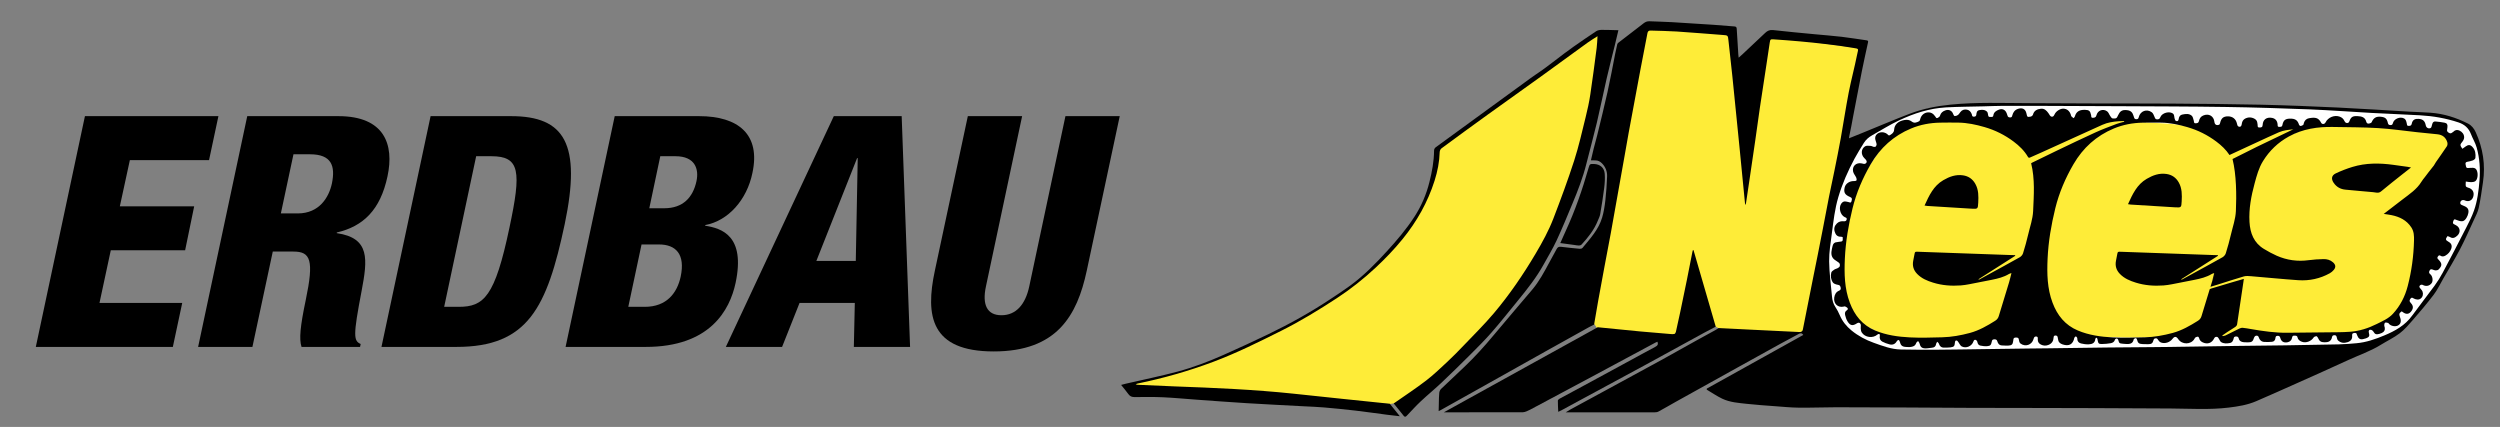 <?xml version="1.0" encoding="utf-8"?>
<!-- Generator: Adobe Illustrator 16.0.0, SVG Export Plug-In . SVG Version: 6.00 Build 0)  -->
<!DOCTYPE svg PUBLIC "-//W3C//DTD SVG 1.1//EN" "http://www.w3.org/Graphics/SVG/1.1/DTD/svg11.dtd">
<svg version="1.1" id="Ebene_0__x2B__Tonwertkorrektur_1_xA0_Bild_1_"
	 xmlns="http://www.w3.org/2000/svg" xmlns:xlink="http://www.w3.org/1999/xlink" x="0px" y="0px" width="1319.294px"
	 height="225.294px" viewBox="0 0 1319.294 225.294" enable-background="new 0 0 1319.294 225.294" xml:space="preserve">
<rect x="0" y="0" width="1319.294" height="225.294" fill="#808080" stroke="none"/>
<path fill="#FFFFFF" d="M974.781,84.288l-8.081,27.116l-3.935,22.331l-0.639,21.586l5.849,14.675l10.315,11.378l27.647,4.147
	c0,0,36.794,2.445,39.133,2.552s37.111-2.552,37.111-2.552s53.914,3.082,54.232,3.188s48.171-4.892,48.171-4.892l24.883,0.744
	l34.984-1.487l13.931-4.254l6.806-3.296l4.253-3.403l9.039-11.059l11.591-16.802l10.527-20.842l6.483-12.76l2.232-12.548
	l0.319-11.485l-1.276-8.719l-3.083-6.593l-3.19-5.317l-10.103-3.935l-13.823-2.02l-39.451-2.127l-61.356-1.913l-54.658-0.532
	l-71.456-0.425l-22.118,0.957l-11.909,1.382l-8.082,2.446l-12.761,5.53l-14.993,8.082"/>
<polyline fill="#FEEC38" points="1021.108,63.562 1005.95,67.273 994.813,75.11 982.027,94.29 975.943,113.881 973.47,127.7 
	972.747,142.651 973.366,154.407 976.769,163.996 982.853,171.008 993.37,176.473 1006.672,179.051 1023.377,179.154 
	1035.854,177.71 1061.633,172.864 1084.834,174.411 1098.032,177.195 1108.962,177.813 1122.573,178.123 1131.75,178.123 
	1143.712,177.401 1155.673,176.06 1170.212,175.544 1173.718,178.638 1179.39,176.472 1185.576,175.75 1194.135,176.266 
	1203.106,176.782 1220.119,176.37 1238.371,176.266 1242.187,175.235 1254.354,172.348 1261.712,168.2 1267.655,161.417 
	1273.327,150.384 1277.245,133.679 1277.245,120.791 1281.164,109.448 1288.795,89.65 1293.229,76.142 1288.485,69.439 
	1258.582,67.068 1229.291,66.662 1217.06,67.473 1210.117,70.78 1210.221,66.965 1199.394,69.336 1164.541,67.894 1145.052,65.316 
	1125.254,64.182 1120.098,62.738 "/>
<polyline fill="#FEEC38" points="867,16.592 839.5,168.092 844,175.092 880,178.592 899.5,169.592 903.5,171.592 905,172.092 
	907.75,173.717 948,175.967 952.625,174.342 965.75,109.842 981.875,25.592 933.625,19.092 928.25,24.967 920.5,31.717 
	917.125,32.967 914.125,25.467 913.625,16.967 890.375,14.967 871.75,14.217 "/>
<polyline fill="#FEEC38" points="758.581,79.466 756.406,93.917 751.899,106.659 743.819,119.556 734.496,131.832 718.026,147.681 
	705.284,156.849 689.124,166.793 669.7,176.894 643.751,189.17 621.375,196.785 597.445,202.844 597.134,206.729 733.417,213.181 
	742.388,211.841 765.73,192.9 792.613,163.065 809.24,144.11 823.225,113.809 833.791,82.576 840.006,67.813 845.911,33.473 
	844.356,17.467 798.983,48.545 762.467,75.427 "/>
<path fill-rule="evenodd" clip-rule="evenodd" d="M1272.343,88.383c-1.717,1.346-3.219,2.507-4.703,3.691
	c-3.714,2.963-7.465,5.881-11.104,8.934c-1.405,1.179-2.831,0.508-4.211,0.405c-4.812-0.358-9.607-0.924-14.417-1.31
	c-2.748-0.221-4.885-1.403-6.407-3.646c-1.414-2.083-1.104-3.909,1.156-4.978c2.832-1.339,5.787-2.479,8.784-3.393
	c7.044-2.147,14.245-2.093,21.473-1.107c2.566,0.35,5.133,0.705,7.697,1.068C1271.104,88.116,1271.589,88.235,1272.343,88.383z"/>
<path fill-rule="evenodd" clip-rule="evenodd" fill="none" d="M841.057,172.452c0.087,0.364,0.174,0.731,0.293,1.237
	c-26.816,14.835-53.616,29.662-80.738,44.669c0.827,0.019,1.284,0.052,1.741,0.035c7.707-0.275,15.414-0.569,23.122-0.836
	c6.308-0.216,12.619-0.369,18.925-0.626c1.046-0.042,2.183-0.267,3.096-0.75c10.449-5.526,20.868-11.111,31.287-16.696
	c11.614-6.226,23.221-12.47,34.833-18.702c0.328-0.177,0.682-0.304,1.023-0.454c0.594,1.424,0.035,2.093-1.128,2.711
	c-5.045,2.672-10.042,5.437-15.06,8.164c-7.402,4.021-14.801,8.045-22.208,12.056c-4.422,2.396-8.861,4.759-13.275,7.169
	c-0.37,0.201-0.855,0.652-0.858,0.99c-0.01,1.896,0.112,3.794,0.197,5.902c0.661-0.306,1.127-0.497,1.569-0.734
	c2.741-1.48,5.473-2.979,8.214-4.458c12.195-6.586,24.404-13.146,36.584-19.761c10.28-5.583,20.523-11.235,30.79-16.847
	c1.944-1.061,3.921-2.066,5.958-3.136c-3.866-13.317-7.799-26.865-11.732-40.416c-0.117,0.029-0.233,0.057-0.35,0.086
	c-0.072,0.269-0.162,0.534-0.214,0.806c-0.972,4.93-1.917,9.869-2.913,14.793c-1.147,5.67-2.328,11.334-3.516,16.995
	c-0.738,3.514-1.5,7.022-2.305,10.52c-0.095,0.416-0.47,0.992-0.819,1.079c-0.668,0.167-1.414,0.079-2.12,0.021
	c-5.294-0.439-10.588-0.877-15.878-1.358c-3.977-0.359-7.949-0.782-11.923-1.178c-4.206-0.418-8.413-0.837-12.619-1.258
	c0.781-4.562,1.534-9.129,2.351-13.685c1.056-5.891,2.15-11.774,3.25-17.657c1.138-6.085,2.342-12.156,3.441-18.247
	c2.459-13.633,4.873-27.274,7.3-40.912c0.707-3.971,1.37-7.95,2.103-11.917c2.047-11.076,4.105-22.149,6.189-33.218
	c1.212-6.436,2.503-12.857,3.712-19.293c0.193-1.029,0.673-1.449,1.685-1.412c4.59,0.164,9.189,0.194,13.77,0.492
	c8.092,0.527,16.173,1.232,24.262,1.826c2.787,0.205,2.75,0.157,3.052,3.014c0.653,6.193,1.377,12.379,2.026,18.572
	c0.731,6.987,1.412,13.981,2.114,20.972c0.626,6.237,1.257,12.474,1.875,18.711c0.559,5.644,1.1,11.289,1.653,16.933
	c0.376,3.843,0.757,7.687,1.135,11.529c0.322-0.416,0.422-0.833,0.486-1.256c0.511-3.399,1.019-6.798,1.521-10.199
	c1.102-7.47,2.214-14.938,3.293-22.412c0.833-5.772,1.589-11.557,2.443-17.326c1.147-7.748,2.359-15.485,3.536-23.229
	c0.57-3.752,1.098-7.511,1.691-11.26c0.271-1.718,0.383-1.846,2.069-1.733c4.661,0.314,9.321,0.663,13.974,1.086
	c4.692,0.427,9.382,0.9,14.06,1.464c4.555,0.55,9.112,1.122,13.63,1.905c3.631,0.63,3.045,0.199,2.342,3.744
	c-1.315,6.647-3.11,13.201-4.402,19.853c-1.56,8.027-2.751,16.123-4.199,24.171c-1.03,5.732-2.199,11.441-3.349,17.152
	c-0.913,4.538-1.932,9.055-2.833,13.594c-1.127,5.675-2.174,11.367-3.271,17.047c-0.886,4.582-1.786,9.162-2.694,13.74
	c-0.785,3.95-1.602,7.896-2.39,11.848c-1.826,9.158-3.652,18.315-5.454,27.479c-0.219,1.11-0.732,1.426-1.885,1.364
	c-8.861-0.477-17.727-0.867-26.59-1.298c-5.625-0.272-11.247-0.569-16.604-0.842c-0.375,0.432-0.58,0.838-0.91,1.022
	c-3.21,1.785-6.451,3.514-9.662,5.296c-6.214,3.451-12.392,6.966-18.624,10.381c-10.121,5.547-20.271,11.041-30.413,16.55
	c-6.001,3.261-12.008,6.51-18.006,9.775c-0.766,0.416-1.495,0.902-2.241,1.357c0.34,0.234,0.571,0.243,0.802,0.245
	c5.717,0.013,11.434,0.016,17.15,0.04c9.395,0.042,18.79,0.121,28.184,0.112c0.944,0,1.974-0.337,2.817-0.791
	c2.991-1.604,5.905-3.354,8.872-5.004c10.746-5.98,21.501-11.946,32.256-17.911c7.684-4.263,15.368-8.524,23.064-12.762
	c3.182-1.752,6.394-3.449,9.6-5.16c0.812-0.433,1.625-0.666,2.391,0.54c-17.012,9.459-33.959,18.88-50.905,28.303
	c-0.013,0.182-0.026,0.361-0.039,0.543c2.736,1.616,5.372,3.445,8.232,4.801c4.093,1.942,8.633,2.22,13.064,2.711
	c4.843,0.535,9.71,0.859,14.571,1.22c4.262,0.315,8.529,0.741,12.796,0.787c6.551,0.071,13.106-0.207,19.661-0.216
	c11.233-0.013,22.468,0.056,33.7,0.109c12.31,0.062,24.619,0.163,36.928,0.207c12.671,0.047,25.341,0.044,38.011,0.067
	c9.033,0.017,18.065,0.031,27.1,0.067c13.594,0.055,27.187,0.104,40.779,0.195c10.182,0.068,20.357,0.764,30.538-0.461
	c5.021-0.604,9.951-1.386,14.599-3.386c7.149-3.078,14.254-6.261,21.362-9.437c9.036-4.041,18.09-8.05,27.069-12.212
	c5.751-2.667,11.802-4.688,17.232-8.052c3.361-2.081,6.991-3.793,10.12-6.172c2.636-2.003,4.839-4.626,7.026-7.152
	c3.731-4.309,7.444-8.65,10.88-13.192c1.962-2.594,3.373-5.604,5.008-8.442c2.972-5.155,6.082-10.238,8.841-15.508
	c2.63-5.023,4.915-10.229,7.29-15.382c0.981-2.134,2.132-4.271,2.623-6.533c0.961-4.445,1.556-8.972,2.227-13.477
	c1.362-9.146,0.006-17.917-3.806-26.318c-0.894-1.971-2.16-3.652-4.149-4.65c-6.214-3.117-12.739-5.202-19.702-5.703
	c-3.707-0.266-7.425-0.346-11.135-0.56c-12.53-0.721-25.054-1.576-37.591-2.167c-13.537-0.638-27.08-1.191-40.628-1.501
	c-15.668-0.359-31.342-0.464-47.014-0.585c-12.072-0.094-24.146-0.026-36.218-0.062c-13.193-0.04-26.385-0.137-39.578-0.171
	c-13.703-0.037-27.414-0.602-41.094,0.774c-7.425,0.747-14.717,2.16-21.678,4.831c-8.566,3.288-17.014,6.887-25.516,10.345
	c-2.705,1.101-5.417,2.182-8.039,3.237c0.586-0.562,1.563-1.051,1.722-1.73c0.792-3.415,1.362-6.88,2.022-10.327
	c1.526-7.961,3.021-15.929,4.603-23.879c1.006-5.054,2.145-10.083,3.231-15.121c0.135-0.624,0.29-1.151-0.658-1.282
	c-4.388-0.604-8.758-1.35-13.154-1.864c-4.758-0.557-9.539-0.9-14.308-1.36c-7.314-0.705-14.633-1.361-21.933-2.194
	c-1.771-0.202-2.973,0.364-4.155,1.485c-4.028,3.82-8.081,7.616-12.127,11.416c-0.539,0.505-1.104,0.981-1.878,1.667
	c-0.083-0.741-0.151-1.193-0.18-1.649c-0.285-4.506-0.569-9.013-0.838-13.52c-0.046-0.763-0.219-1.245-1.152-1.308
	c-3.707-0.251-7.406-0.62-11.114-0.871c-7.257-0.493-14.516-0.97-21.778-1.384c-3.988-0.228-7.985-0.299-11.977-0.479
	c-1.187-0.054-2.156,0.32-3.084,1.039c-4.483,3.468-9.004,6.888-13.472,10.375c-0.485,0.379-0.896,1.047-1.024,1.648
	c-0.278,1.312-0.268,2.684-0.525,4.001c-1.322,6.775-2.581,13.565-4.074,20.302c-1.686,7.605-3.584,15.163-5.419,22.733
	c-0.583,2.402-1.285,4.775-1.892,7.171c-0.502,1.985-0.945,3.986-1.442,6.095c0.927,0.021,1.642,0.053,2.356,0.049
	c1.411-0.005,2.55,0.6,3.505,1.578c1.858,1.901,2.773,4.269,2.681,6.853c-0.151,4.228-0.445,8.459-0.919,12.662
	c-0.343,3.044-0.822,6.119-1.685,9.047c-1.868,6.341-6.305,11.121-10.401,16.067c-0.276,0.334-0.988,0.484-1.471,0.442
	c-3.297-0.303-6.593-0.643-9.877-1.054c-1.134-0.144-1.779,0.241-2.293,1.217c-1.265,2.402-2.614,4.76-3.901,7.15
	c-2.651,4.923-5.276,9.872-8.9,14.175c-6.793,8.064-13.709,16.027-20.444,24.141c-4.855,5.85-9.942,11.466-15.448,16.701
	c-4.082,3.883-8.22,7.709-12.275,11.619c-0.513,0.494-0.873,1.336-0.952,2.054c-0.188,1.702-0.17,3.427-0.222,5.144
	c-0.042,1.413-0.065,2.827-0.104,4.501c0.628-0.307,0.98-0.459,1.313-0.646c8.68-4.854,17.359-9.712,26.037-14.574
	c9.829-5.508,19.651-11.03,29.485-16.527c7.531-4.211,15.079-8.392,22.616-12.593C839.449,172.163,840.214,171.78,841.057,172.452z"
	/>
<path fill-rule="evenodd" clip-rule="evenodd" fill="none" d="M854.064,15.94c-0.879-0.02-1.428-0.032-1.976-0.044
	c-2.358-0.054-4.718-0.177-7.074-0.125c-0.907,0.02-1.947,0.224-2.685,0.71c-3.996,2.638-7.935,5.366-11.86,8.108
	c-6.806,4.753-13.119,10.177-20.05,14.766c-1.998,1.323-3.911,2.774-5.849,4.187c-15.592,11.361-31.179,22.729-46.779,34.079
	c-0.681,0.495-1.004,1.06-1.012,1.893c-0.048,5.626-1.075,11.089-2.438,16.542c-1.648,6.587-4.261,12.696-7.945,18.372
	c-4.256,6.556-9.294,12.473-14.567,18.231c-5.975,6.524-12.145,12.814-19.294,18.057c-3.154,2.313-6.438,4.449-9.689,6.626
	c-10.734,7.188-21.994,13.465-33.615,19.077c-7.758,3.748-15.599,7.331-23.469,10.839c-7.915,3.529-16.033,6.615-24.394,8.857
	c-8.999,2.414-18.149,4.263-27.231,6.363c-0.79,0.183-1.57,0.408-2.501,0.653c1.373,1.724,2.672,3.238,3.834,4.853
	c0.831,1.156,1.818,1.574,3.236,1.562c4.995-0.046,9.998-0.124,14.985,0.1c5.864,0.264,11.714,0.841,17.572,1.258
	c8.928,0.641,17.854,1.323,26.788,1.87c10.01,0.614,20.029,1.094,30.044,1.634c3.511,0.191,7.031,0.296,10.533,0.6
	c5.57,0.483,11.136,1.028,16.689,1.678c5.586,0.651,11.152,1.471,16.73,2.196c2.151,0.28,4.311,0.5,6.804,0.788
	c-1.528-2.021-2.833-3.745-4.137-5.472c0.117-0.098,0.233-0.197,0.35-0.295c0.642,0.628,1.286,1.255,1.923,1.889
	c1.16,1.153,2.285,2.345,3.482,3.458c1.05,0.978,1.209,0.887,2.208-0.168c2.333-2.464,4.618-4.982,7.09-7.301
	c3.554-3.334,7.335-6.425,10.876-9.771c5.082-4.801,10.083-9.692,15.028-14.634c3.921-3.919,7.87-7.835,11.513-12.008
	c4.83-5.533,9.391-11.302,14.034-16.996c4.848-5.947,9.609-11.962,13.337-18.708c2.336-4.227,4.849-8.377,6.884-12.748
	c2.982-6.404,5.651-12.958,8.375-19.481c2.865-6.86,5.548-13.785,7.349-21.023c1.792-7.202,3.789-14.353,5.501-21.572
	c1.844-7.772,3.404-15.61,5.192-23.396c1.331-5.794,2.835-11.55,4.25-17.326C852.754,21.491,853.368,18.856,854.064,15.94z"/>
<path fill-rule="evenodd" clip-rule="evenodd" fill="none" d="M823.395,128.268c2.585,0.351,4.909,0.664,7.234,0.979
	c0.871,0.118,1.739,0.313,2.61,0.323c0.459,0.003,1.064-0.185,1.362-0.506c3.477-3.77,6.656-7.755,8.584-12.582
	c0.455-1.138,1.056-2.261,1.259-3.448c0.79-4.603,1.538-9.218,2.115-13.852c0.309-2.481,0.469-5.027,0.275-7.511
	c-0.249-3.188-2.444-4.997-5.602-5.131c-2.166-0.092-2.325-0.002-2.918,2.076c-3.261,11.414-7.124,22.608-12.118,33.393
	C825.263,124.026,824.38,126.065,823.395,128.268z"/>
<path fill-rule="evenodd" clip-rule="evenodd" d="M823.395,128.268c0.985-2.203,1.868-4.242,2.802-6.259
	c4.994-10.785,8.857-21.979,12.118-33.393c0.593-2.078,0.752-2.168,2.918-2.076c3.158,0.134,5.353,1.943,5.602,5.131
	c0.194,2.484,0.033,5.03-0.275,7.511c-0.577,4.633-1.325,9.249-2.115,13.852c-0.204,1.188-0.805,2.311-1.259,3.448
	c-1.929,4.827-5.108,8.813-8.584,12.582c-0.298,0.321-0.902,0.509-1.362,0.506c-0.872-0.01-1.74-0.205-2.61-0.323
	C828.304,128.932,825.98,128.619,823.395,128.268z"/>
<path fill-rule="evenodd" clip-rule="evenodd" fill="none" d="M1070.702,183.914c-8.112,0.111-16.225,0.223-24.337,0.332
	c-7.909,0.108-15.818,0.26-23.728,0.306c-6.51,0.037-13.024,0.033-19.532-0.109c-5.022-0.108-9.676-1.886-14.342-3.561
	c-4.249-1.524-8.149-3.601-11.66-6.459c-2.713-2.21-4.832-4.805-6.208-8.044c-0.653-1.535-1.445-3.036-2.369-4.425
	c-1.107-1.666-1.57-3.48-1.742-5.407c-0.554-6.205-1.441-12.407-1.513-18.616c-0.057-4.921,0.798-9.865,1.43-14.775
	c0.824-6.416,1.555-12.861,3.401-19.096c2.104-7.116,5.091-13.872,8.597-20.395c1.508-2.808,3.207-5.516,4.882-8.229
	c1.07-1.733,2.604-3.036,4.361-4.031c4.726-2.675,9.346-5.584,14.246-7.894c7.83-3.688,16.045-6.365,24.771-6.843
	c6.537-0.359,13.091-0.375,19.637-0.545c3.518-0.092,7.033-0.25,10.55-0.267c7.071-0.035,14.144-0.005,21.216,0.02
	c12.952,0.044,25.902,0.087,38.853,0.162c19.067,0.109,38.134,0.119,57.198,0.408c14.827,0.225,29.653,0.688,44.472,1.277
	c10.858,0.432,21.699,1.272,32.552,1.865c8.541,0.465,17.088,0.781,25.626,1.253c6.947,0.385,13.762,1.564,20.378,3.779
	c3.092,1.036,5.302,2.964,6.5,6.074c0.938,2.434,2.357,4.712,3.053,7.202c1.569,5.615,1.94,11.391,1.487,17.21
	c-0.426,5.465-1.1,10.913-2.931,16.093c-1.099,3.108-2.624,6.08-4.131,9.024c-4.038,7.89-8.126,15.758-12.292,23.581
	c-1.29,2.425-2.762,4.779-4.381,6.997c-3.87,5.301-7.962,10.438-11.807,15.754c-3.747,5.182-8.986,8.089-14.709,10.473
	c-4.743,1.976-9.542,3.647-14.687,4.103c-3.062,0.272-6.133,0.524-9.202,0.597c-9.589,0.225-19.179,0.382-28.769,0.522
	c-9.909,0.144-19.82,0.224-29.73,0.359c-12.186,0.168-24.372,0.392-36.56,0.544c-9.191,0.113-18.383,0.131-27.574,0.235
	c-10.151,0.118-20.303,0.319-30.455,0.414 M1299.43,78.519c-1.367-1.948-1.292-2.166,0.01-3.751c0.517-0.627,0.95-1.556,0.933-2.336
	c-0.035-1.572-0.966-2.761-2.382-3.483c-1.254-0.639-2.384-0.413-3.358,0.612c-0.162,0.17-0.401,0.263-0.586,0.415
	c-0.555,0.457-1.06,0.526-1.729,0.107c-0.679-0.425-1.144-0.825-0.931-1.7c0.104-0.424,0.121-0.869,0.171-1.306
	c0.152-1.333-0.219-2.059-1.493-2.319c-1.593-0.325-3.223-0.491-4.844-0.644c-0.855-0.081-1.429,0.396-1.649,1.254
	c-0.14,0.542-0.268,1.089-0.46,1.613c-0.085,0.235-0.272,0.521-0.485,0.608c-1.147,0.472-2.262-0.194-2.512-1.457
	c-0.447-2.268-1.494-3.275-3.812-3.4c-1.743-0.093-3.181,0.345-3.614,2.669c-0.189,1.021-0.928,1.026-1.727,1.028
	c-0.873,0.003-0.731-0.673-0.855-1.176c-0.256-1.038-0.347-2.137-1.457-2.746c-2.021-1.108-5.246,0.157-5.847,2.366
	c-0.201,0.74-0.421,1.182-1.341,1.136c-0.84-0.042-1.167-0.324-1.35-1.135c-0.517-2.297-1.385-3.019-3.659-3.251
	c-2.547-0.259-3.888,0.586-4.917,2.911c-0.153,0.349-0.827,0.557-1.298,0.658c-0.741,0.159-1.292-0.096-1.518-0.945
	c-0.614-2.299-2.193-2.879-4.751-2.968c-2.494-0.086-3.335,0.466-4.183,2.789c-0.305,0.832-0.932,0.892-1.51,0.815
	c-0.378-0.05-0.852-0.505-1.012-0.892c-0.494-1.199-1.346-1.975-2.516-2.413c-2.789-1.043-6.2,0.335-7.509,3.005
	c-0.5,1.021-1.837,1.18-2.354,0.175c-1.418-2.759-3.173-2.937-6.44-2.351c-1.361,0.244-2.241,1.157-2.657,2.488
	c-0.106,0.343-0.1,0.819-0.331,1.004c-0.385,0.31-0.911,0.557-1.392,0.586c-0.274,0.018-0.746-0.398-0.842-0.707
	c-0.721-2.339-2.032-3.233-4.808-3.17c-2.387,0.054-3.448,0.847-3.931,3.303c-0.239,1.224-1.048,1.001-1.783,1.04
	c-0.862,0.044-0.726-0.649-0.763-1.194c-0.139-1.991-1.146-3.196-2.957-3.548c-2.812-0.546-4.811,0.878-4.941,3.692
	c-0.06,1.269-0.685,1.377-1.677,1.387c-1.203,0.011-0.886-0.82-0.983-1.49c-0.102-0.697-0.162-1.458-0.495-2.049
	c-0.739-1.313-3.046-2.059-4.693-1.666c-1.999,0.476-2.963,1.528-3.188,3.478c-0.134,1.157-0.896,1.687-1.862,1.115
	c-0.39-0.232-0.558-0.966-0.678-1.506c-0.52-2.335-2.25-3.754-4.685-3.767c-2.479-0.013-3.607,0.958-4.207,3.566
	c-0.071,0.308-0.247,0.741-0.486,0.836c-1.387,0.556-2.345-0.047-2.508-1.501c-0.344-3.114-3.013-4.585-5.923-3.339
	c-1.336,0.572-1.947,1.611-2.22,2.911c-0.23,1.107-1.01,1.191-1.886,1.171c-0.935-0.022-0.658-0.819-0.841-1.329
	c-0.316-0.886-0.416-2.024-1.032-2.59c-1.376-1.259-3.148-1.064-4.889-0.704c-1.43,0.296-1.929,1.25-2.084,2.543
	c-0.11,0.915-0.741,1.163-1.449,0.845c-0.331-0.149-0.513-0.756-0.648-1.19c-0.263-0.846-0.169-2.023-0.715-2.522
	c-1.857-1.693-5.97-0.586-6.844,1.743c-0.32,0.853-0.751,1.147-1.662,1.15c-1,0.004-1.104-0.637-1.4-1.308
	c-0.379-0.856-0.726-1.896-1.418-2.412c-2.671-1.99-6.101-0.685-6.902,2.526c-0.163,0.655-0.362,1.08-1.14,1.114
	c-0.78,0.035-1.187-0.244-1.362-1c-0.117-0.502-0.354-0.976-0.523-1.466c-0.63-1.808-2.136-2.29-3.797-2.384
	c-1.578-0.09-2.896,0.473-3.657,1.985c-0.25,0.499-0.571,0.967-0.777,1.482c-0.508,1.271-1.662,1.004-2.571,0.957
	c-0.426-0.022-0.867-0.743-1.202-1.217c-0.591-0.834-0.915-1.989-1.687-2.536c-2.193-1.551-4.973-0.479-5.611,2.1
	c-0.287,1.157-1.015,1.3-1.924,1.325c-1.024,0.028-0.786-0.848-0.898-1.398c-0.456-2.223-1.024-2.74-3.291-2.811
	c-0.438-0.013-0.881,0.009-1.315,0.062c-2.138,0.263-3.379,1.362-3.941,3.368c-0.104,0.365-0.445,0.662-0.679,0.991
	c-0.397-0.319-0.842-0.599-1.177-0.975c-0.194-0.218-0.209-0.594-0.311-0.897c-0.65-1.973-2.025-3.086-3.898-3.161
	c-1.723-0.069-3.92,1.371-4.624,2.939c-0.215,0.481-0.566,1.094-0.995,1.244c-0.837,0.292-1.404-0.304-1.791-1.035
	c-0.148-0.281-0.337-0.542-0.521-0.804c-0.963-1.363-2.149-2.497-3.931-2.307c-1.944,0.208-3.621,0.93-4.211,3.132
	c-0.114,0.433-0.746,0.947-1.208,1.028c-1.75,0.306-1.839,0.261-2.197-1.543c-0.593-2.97-2.713-3.137-4.537-2.529
	c-1.613,0.539-2.513,1.74-2.939,3.361c-0.143,0.542-0.219,1.165-1.101,1.15c-0.798-0.015-1.291-0.219-1.474-1.038
	c-0.096-0.426-0.276-0.834-0.439-1.242c-0.718-1.795-2.279-2.527-4.063-1.833c-1.414,0.549-2.688,1.295-2.938,3.003
	c-0.174,1.188-1.093,0.766-1.783,0.841c-0.781,0.085-0.882-0.425-0.992-1.032c-0.11-0.612-0.184-1.385-0.583-1.76
	c-1.137-1.069-2.593-1.087-4.059-0.793c-1.329,0.266-1.451,1.343-1.568,2.384c-0.098,0.879-0.591,1.068-1.383,1.071
	c-1.002,0.003-0.833-0.832-1.037-1.35c-0.471-1.201-1.236-2.113-2.504-2.353c-1.367-0.259-2.618,0.074-3.51,1.283
	c-0.402,0.545-0.77,1.162-1.296,1.555c-0.455,0.341-1.114,0.546-1.681,0.544c-0.266-0.001-0.641-0.595-0.773-0.985
	c-0.637-1.882-2.261-2.685-4.152-2.018c-1.4,0.492-2.414,1.286-2.838,2.817c-0.132,0.479-0.743,0.935-1.245,1.176
	c-0.738,0.356-0.949-0.328-1.297-0.838c-0.983-1.443-2.321-2.307-4.159-2.062c-1.777,0.238-3.196,1.566-3.674,3.315
	c-0.13,0.478-0.292,1.148-0.644,1.327c-1.237,0.627-2.538,1.233-3.9,0.151c-1.131-0.899-2.437-1.048-3.848-0.797
	c-3.297,0.589-5.289,2.354-5.449,5.159c-0.087,1.517-1.121,2.125-2.142,2.788c-0.938,0.608-1.233-0.585-1.893-0.801
	c-0.148-0.049-0.271-0.166-0.414-0.238c-2.459-1.249-5.555,0.162-5.55,2.629c0.002,1.037,0.572,2.061,0.747,3.113
	c0.068,0.416-0.124,0.989-0.404,1.311c-0.202,0.232-0.764,0.273-1.134,0.209c-0.541-0.093-1.048-0.496-1.58-0.517
	c-0.995-0.039-2.227-0.246-2.958,0.232c-2.163,1.416-2.266,4.298-0.446,6.164c0.251,0.257,0.498,0.519,0.75,0.776
	c0.809,0.828,0.729,1.855-0.312,2.262c-0.474,0.187-1.145-0.052-1.708-0.177c-2.916-0.649-5.228,1.417-4.595,4.311
	c0.241,1.104,1.13,2.055,1.624,3.122c0.208,0.446,0.313,1.062,0.166,1.5c-0.081,0.241-0.789,0.397-1.204,0.378
	c-2.416-0.105-4.562,1.301-5.043,3.374c-0.608,2.624,0.084,3.858,2.816,5.015c1.06,0.449,1.2,0.93,0.766,2.297
	c-0.354,1.11-1.063,0.463-1.655,0.374c-0.395-0.06-0.783-0.157-1.172-0.25c-1.072-0.255-1.87,0.159-2.493,1.006
	c-1.591,2.159-0.624,6.048,1.773,7.21c0.493,0.24,1.22,0.318,1.023,1.212c-0.189,0.859-0.727,1.028-1.501,0.966
	c-1.358-0.113-2.598,0.125-3.641,1.141c-1.279,1.244-1.68,2.684-1.171,4.361c0.477,1.57,1.333,2.721,3.201,2.65
	c0.338-0.014,0.682,0.123,0.997,0.187c0.128,2.305,0.127,2.301-1.995,2.512c-0.356,0.033-0.706,0.162-1.062,0.174
	c-1.29,0.04-1.96,0.796-2.244,1.949c-0.241,0.967-0.454,1.948-0.591,2.935c-0.282,2.044,0.36,3.691,2.201,4.783
	c0.479,0.283,0.898,0.675,1.385,0.944c0.87,0.484,0.952,1.313,0.767,2.079c-0.099,0.412-0.652,0.782-1.082,1.031
	c-0.547,0.315-1.24,0.395-1.753,0.748c-0.632,0.436-1.484,0.965-1.637,1.599c-0.439,1.817-0.226,3.663,0.881,5.265
	c0.247,0.357,0.729,0.605,1.152,0.776c0.551,0.224,1.145,0.358,1.731,0.461c0.904,0.157,1.064,0.83,1.21,1.561
	c0.154,0.776-0.22,1.196-0.881,1.48c-1.597,0.686-2.285,1.981-2.529,3.638c-0.471,3.22,1.966,5.521,5.073,4.744
	c0.192-0.05,0.432-0.159,0.582-0.089c0.444,0.2,0.931,0.405,1.261,0.745c0.452,0.462,0.278,0.969-0.254,1.293
	c-1.037,0.634-1.151,1.622-0.894,2.625c0.275,1.068,0.602,2.172,1.159,3.11c1.435,2.418,2.749,2.669,5.045,1.162
	c1.003-0.658,1.95-0.229,2.055,0.98c0.054,0.63-0.116,1.283-0.044,1.911c0.077,0.65,0.183,1.368,0.52,1.905
	c1.697,2.705,5.885,3.244,8.261,1.157c0.248-0.221,0.68-0.233,1.026-0.342c0.096,0.338,0.324,0.701,0.264,1.009
	c-0.263,1.355,0.177,2.45,1.343,3.059c1.181,0.614,2.463,1.084,3.753,1.417c1.693,0.438,3.049-0.125,3.922-1.742
	c0.151-0.283,0.625-0.564,0.925-0.54c0.22,0.02,0.498,0.514,0.579,0.842c0.503,2.045,1.289,2.724,3.396,2.821
	c0.678,0.03,1.362,0.094,2.036,0.04c1.456-0.117,2.723-0.524,3.254-2.14c0.135-0.408,0.64-0.691,0.973-1.033
	c0.268,0.428,0.665,0.821,0.778,1.286c0.435,1.767,1.106,2.518,2.932,2.596c1.217,0.051,2.446-0.256,3.675-0.352
	c1.333-0.104,1.996-0.805,2.17-2.11c0.048-0.363,0.373-0.688,0.571-1.03c0.287,0.321,0.719,0.596,0.836,0.968
	c0.441,1.404,1.303,2.162,2.797,2.123c1.118-0.028,2.248,0.03,3.348-0.128c1.888-0.272,2.16-0.622,2.34-2.537
	c0.058-0.625,0.229-1.214,0.934-1.093c0.358,0.061,0.664,0.579,0.938,0.933c0.568,0.729,0.939,1.787,1.676,2.18
	c2.333,1.244,5.391-0.099,6.215-2.581c0.211-0.64,0.563-1.054,1.17-0.865c0.369,0.117,0.795,0.603,0.874,0.989
	c0.204,0.983,0.58,1.829,1.595,2.029c1.159,0.229,2.372,0.407,3.536,0.314c1.78-0.146,2.12-0.584,2.497-2.314
	c0.137-0.629,0.232-1.236,1.131-1.281c0.87-0.043,1.531-0.017,1.814,1.025c0.321,1.181,1.008,2.106,2.382,2.175
	c1.158,0.056,2.32,0.129,3.476,0.073c1.787-0.087,2.276-0.603,2.511-2.393c0.026-0.196,0.074-0.396,0.079-0.595
	c0.026-0.96,0.508-1.269,1.458-1.25c0.899,0.019,1.384,0.183,1.474,1.215c0.058,0.665,0.317,1.531,0.798,1.905
	c2.554,1.998,6.057,0.812,6.92-2.296c0.228-0.815,0.484-1.469,1.457-1.366c1.035,0.106,0.774,1.04,0.779,1.595
	c0.014,1.294,0.602,2.131,1.682,2.674c1.317,0.664,2.681,0.705,4.051,0.133c1.691-0.708,2.526-1.999,2.624-3.807
	c0.031-0.595,0.156-1.104,0.938-1.126c0.792-0.019,1.181,0.336,1.251,1.106c0.026,0.277,0.128,0.547,0.154,0.824
	c0.142,1.503,1.012,2.312,2.409,2.775c3.394,1.124,5.525-0.059,6.178-3.439c0.063-0.329,0.557-0.577,0.852-0.861
	c0.247,0.33,0.712,0.666,0.703,0.988c-0.043,1.464,0.657,2.462,1.962,2.801c1.329,0.344,2.754,0.513,4.125,0.458
	c1.772-0.071,3.324-0.689,3.449-2.871c0.003-0.041,0.005-0.09,0.029-0.115c0.175-0.185,0.357-0.361,0.537-0.542
	c0.172,0.179,0.411,0.331,0.5,0.545c0.118,0.289,0.113,0.627,0.175,0.938c0.312,1.593,0.617,1.927,2.228,1.89
	c1.551-0.036,3.115-0.15,4.64-0.425c1.013-0.181,1.941-0.688,2.263-1.886c0.074-0.282,0.586-0.604,0.904-0.613
	c0.265-0.007,0.701,0.373,0.786,0.661c0.558,1.9,0.532,1.909,2.463,2.112c0.517,0.055,1.036,0.091,1.553,0.12
	c1.922,0.104,3.709,0.029,4.183-2.439c0.058-0.304,0.747-0.553,1.187-0.675c0.108-0.029,0.485,0.512,0.564,0.835
	c0.432,1.75,0.944,2.223,2.794,2.336c0.997,0.063,1.998,0.083,2.997,0.071c1.846-0.021,2.431-0.422,2.923-2.2
	c0.192-0.696,0.543-0.839,1.173-0.894c0.64-0.054,0.843,0.221,1.156,0.731c0.367,0.602,0.962,1.23,1.599,1.469
	c2.098,0.784,4.701-0.106,6.047-1.899c1.095-1.456,2.01-1.424,3.042,0.108c2.05,3.043,6.761,2.962,8.574-0.146
	c0.142-0.24,0.235-0.574,0.448-0.696c0.414-0.233,0.895-0.466,1.348-0.465c0.231,0,0.604,0.475,0.67,0.786
	c0.239,1.139,0.96,1.809,1.948,2.266c2.445,1.135,4.797,0.338,5.964-2.122c0.387-0.816,0.996-0.932,1.639-0.766
	c0.359,0.094,0.631,0.618,0.889,0.983c0.403,0.573,0.626,1.393,1.163,1.729c1.423,0.89,3.059,0.789,4.646,0.475
	c1.361-0.271,1.748-1.418,2.017-2.57c0.241-1.031,1.078-0.854,1.726-0.824c0.313,0.016,0.794,0.499,0.867,0.841
	c0.313,1.483,1.323,2.013,2.661,2.146c0.714,0.072,1.437,0.076,2.156,0.075c2.146-0.001,2.69-0.457,3.304-2.484
	c0.12-0.396,0.536-0.883,0.905-0.98c0.653-0.171,1.321-0.086,1.587,0.818c0.406,1.382,1.368,2.306,2.817,2.419
	c1.371,0.105,2.763,0.038,4.138-0.063c1.106-0.082,1.681-0.831,1.831-1.902c0.092-0.661,0.166-1.232,1.091-1.255
	c0.875-0.023,1.262,0.259,1.489,1.126c0.496,1.883,1.799,2.636,3.704,2.295c1.417-0.255,2.277-1.062,2.519-2.507
	c0.11-0.664,0.422-1.075,1.21-1.007c0.706,0.064,1.435-0.115,1.646,0.911c0.259,1.263,1.203,1.924,2.352,2.333
	c2.156,0.774,4.893-0.279,6.125-2.231c0.255-0.404,0.913-0.687,1.418-0.743c0.269-0.028,0.73,0.494,0.887,0.86
	c0.756,1.775,1.529,2.362,3.456,2.382c1.893,0.018,3.544-0.399,3.977-2.766c0.139-0.768,0.62-1.002,1.384-0.98
	c0.805,0.024,0.964,0.494,1.118,1.132c0.138,0.568,0.271,1.256,0.659,1.622c1.442,1.358,3.188,1.527,5.027,0.934
	c1.682-0.544,2.617-1.621,2.421-3.481c-0.123-1.167,0.551-1.398,1.543-1.405c0.88-0.008,0.884,0.666,1.082,1.188
	c0.66,1.749,1.552,2.434,3.048,2.098c0.98-0.221,2.053-0.469,2.832-1.047c1.008-0.747,0.3-1.913,0.242-2.916
	c-0.018-0.334,0.273-0.918,0.526-0.982c0.4-0.101,0.982,0.014,1.314,0.266c0.461,0.351,0.794,0.892,1.124,1.387
	c0.683,1.024,2.057,0.873,3.97,0.017c1.27-0.566,1.763-1.557,1.542-2.792c-0.084-0.471-0.317-0.943-0.287-1.401
	c0.029-0.441,0.213-1.132,0.503-1.236c0.451-0.165,1.06,0.032,1.578,0.163c0.192,0.047,0.32,0.342,0.483,0.516
	c1.058,1.141,3.285,1.545,4.646,0.844c1.476-0.758,1.909-2.229,1.217-4.136c-0.719-1.972-0.632-2.352,0.812-3.366
	c0.277,0.198,0.563,0.413,0.857,0.615c1.777,1.212,3.244,0.806,4.424-1.002c1.113-1.703,0.525-2.996-0.683-4.251
	c-0.708-0.734-0.484-1.378,0.072-2.113c0.587-0.773,1.072-0.371,1.632-0.05c0.275,0.158,0.577,0.278,0.878,0.379
	c1.495,0.489,2.693,0.129,3.483-1.032c0.77-1.131,0.7-2.694-0.171-3.796c-0.298-0.376-0.604-0.744-0.911-1.11
	c-0.537-0.638-0.194-1.182,0.303-1.531c0.278-0.194,0.871-0.222,1.174-0.057c1.724,0.945,3.541,0.624,4.71-0.918
	c0.883-1.164,0.557-3.716-0.701-4.709c-0.761-0.6-0.777-1.134-0.376-1.943c0.425-0.856,0.986-0.748,1.678-0.501
	c0.487,0.176,0.993,0.424,1.489,0.418c0.525-0.005,1.209-0.109,1.547-0.448c1.981-1.982,1.964-3.17,0.067-5.171
	c-0.109-0.115-0.215-0.238-0.331-0.346c-0.546-0.503-0.34-0.968,0.022-1.476c0.36-0.505,0.735-0.69,1.293-0.3
	c0.878,0.615,1.801,0.397,2.605-0.068c1.42-0.819,2.481-2.012,3.043-3.581c0.594-1.654,0.123-2.846-1.42-3.72
	c-1.626-0.919-1.709-1.334-0.546-2.975c0.428,0.149,0.925,0.228,1.311,0.477c1.521,0.981,2.703,0.32,3.839-0.699
	c1.911-1.712,1.609-4.34-0.632-5.508c-0.283-0.147-0.551-0.332-0.845-0.449c-1.158-0.467-0.794-1.218-0.475-2.056
	c0.384-1.004,0.984-0.489,1.549-0.319c0.343,0.103,0.676,0.242,1.017,0.359c2.063,0.706,3.109,0.404,4.256-1.438
	c0.474-0.761,0.825-1.657,0.991-2.538c0.35-1.869-0.319-2.926-2.09-3.666c-0.516-0.215-1.048-0.4-1.537-0.665
	c-0.252-0.137-0.568-0.395-0.609-0.639c-0.228-1.371,0.94-2.276,2.231-1.772c0.186,0.072,0.366,0.164,0.553,0.229
	c1.806,0.635,3.448-0.208,4.024-2.061c0.743-2.394-0.353-4.263-2.778-4.861c-0.432-0.106-1.056-0.452-1.127-0.787
	c-0.158-0.734-0.021-1.532-0.001-2.417c1.117,0.143,1.985,0.353,2.848,0.333c0.724-0.016,1.562-0.118,2.136-0.502
	c1.255-0.842,1.628-3.782,0.869-5.593c-0.551-1.317-1.369-1.656-3.53-1.464c-2.092,0.186-2.066,0.182-2.445-1.885
	c-0.139-0.753,0.104-1.14,0.816-1.304c1.01-0.233,2.058-0.371,3.008-0.754c0.558-0.225,1.314-0.808,1.366-1.294
	c0.222-2.102-0.021-4.172-1.568-5.823c-1.126-1.202-2.166-1.265-3.499-0.301C1300.644,77.668,1300.034,78.091,1299.43,78.519z"/>
<path fill-rule="evenodd" clip-rule="evenodd" fill="none" d="M843.04,19.108c-0.162,2.315-0.197,4.265-0.449,6.187
	c-1.077,8.232-2.131,16.469-3.372,24.677c-0.6,3.976-1.466,7.923-2.437,11.828c-1.91,7.687-3.63,15.446-6.063,22.972
	c-3.323,10.279-7.078,20.428-10.957,30.515c-2.493,6.48-5.849,12.586-9.393,18.575c-6.542,11.052-13.765,21.649-22.046,31.454
	c-5.067,5.998-10.693,11.531-16.124,17.219c-2.724,2.855-5.495,5.675-8.381,8.363c-3.651,3.403-7.263,6.888-11.214,9.919
	c-5.379,4.124-11.057,7.86-16.621,11.743c-0.795,0.554-1.547,1.063-2.708,0.502c-0.804-0.39-1.884-0.204-2.838-0.301
	c-7.348-0.756-14.696-1.508-22.042-2.277c-8.574-0.899-17.146-1.813-25.719-2.72c-20.919-2.21-41.917-3.097-62.925-3.858
	c-6.469-0.235-12.934-0.562-19.401-0.848c-0.315-0.015-0.629-0.063-1.021-0.331c0.326-0.108,0.645-0.253,0.979-0.32
	c13.613-2.782,26.938-6.576,39.946-11.46c12.312-4.621,24.063-10.468,35.809-16.343c10.165-5.087,19.834-10.984,29.328-17.197
	c7.301-4.777,14.119-10.164,20.508-16.114c5.068-4.721,9.851-9.699,14.218-15.066c7.533-9.254,13.313-19.469,16.94-30.899
	c1.575-4.961,2.555-9.958,2.702-15.149c0.019-0.65,0.433-1.511,0.948-1.89c8.1-5.971,16.226-11.91,24.391-17.794
	c9.366-6.75,18.794-13.413,28.162-20.161c8.207-5.913,16.357-11.905,24.556-17.83C839.393,21.363,841.078,20.376,843.04,19.108z"/>
<path fill-rule="evenodd" clip-rule="evenodd" fill="none" d="M1176.416,81.858c5.07-2.351,10.063-4.672,15.063-6.979
	c3.696-1.705,7.382-3.437,11.109-5.07c2.426-1.063,5.042-1.314,7.617-1.563c-10.945,5.256-21.883,10.508-32.683,15.693
	c0.577,2.665,1.325,5.161,1.63,7.708c0.947,7.938,0.985,15.834-1.275,23.638c-1.574,5.438-2.826,10.972-4.302,16.441
	c-0.197,0.731-0.722,1.527-1.328,1.969c-6.526,4.735-13.101,9.402-19.617,14.22c5.713-0.796,11.086-2.836,16.874-4.785
	c-1.144,2.914-2.149,5.479-3.25,8.285c1.433-0.433,2.679-0.794,3.916-1.182c4.644-1.468,9.262-3.014,13.939-4.363
	c1.216-0.352,2.615-0.208,3.915-0.104c8.281,0.683,16.552,1.53,24.84,2.095c5.848,0.397,11.452-0.807,16.62-3.672
	c0.785-0.436,1.51-1.068,2.091-1.754c1.196-1.417,1.017-2.73-0.376-3.981c-1.455-1.309-3.238-1.776-5.104-1.726
	c-2.588,0.071-5.19,0.21-7.754,0.562c-5.858,0.81-11.477,0.013-16.854-2.342c-2.326-1.02-4.57-2.265-6.748-3.579
	c-5.346-3.224-7.297-8.332-7.639-14.264c-0.401-6.952,0.904-13.677,2.709-20.341c1.099-4.054,2.173-8.108,4.411-11.734
	c3.412-5.523,7.937-9.864,13.631-12.995c7.291-4.009,15.184-5.198,23.364-5.04c7.913,0.153,15.84,0.117,23.733,0.593
	c6.887,0.415,13.736,1.434,20.604,2.172c3.529,0.379,7.057,0.768,10.592,1.076c2.746,0.239,4.548,1.638,5.345,4.225
	c0.196,0.632,0.136,1.573-0.214,2.105c-1.86,2.834-3.861,5.577-5.787,8.37c-0.533,0.772-0.796,1.845-1.493,2.367
	c-1.957,1.468-2.854,3.695-4.313,5.508c-0.649,0.808-1.307,1.623-1.846,2.504c-2.448,4.005-6.291,6.505-9.891,9.273
	c-3.251,2.5-6.506,4.996-10.004,7.683c1.552,0.242,2.832,0.392,4.09,0.647c4.283,0.871,7.979,2.659,10.483,6.484
	c1.414,2.161,1.466,4.518,1.411,6.917c-0.188,8.137-1.277,16.156-3.32,24.038c-1.425,5.506-3.96,10.458-7.812,14.64
	c-2.337,2.539-5.536,3.877-8.571,5.396c-4.4,2.204-9.044,3.694-13.938,4.07c-4.177,0.32-8.383,0.259-12.577,0.315
	c-6.832,0.095-13.667,0.126-20.501,0.221c-6.545,0.091-12.98-0.862-19.402-1.969c-1.416-0.245-2.832-0.514-4.262-0.639
	c-0.587-0.052-1.256,0.143-1.801,0.403c-2.445,1.176-4.851,2.435-7.291,3.621c-0.459,0.221-1.016,0.239-1.527,0.353
	c-0.047-0.118-0.096-0.236-0.145-0.352c0.867-0.602,1.722-1.224,2.604-1.795c1.439-0.937,2.927-1.804,4.337-2.779
	c0.392-0.273,0.772-0.805,0.843-1.264c1.138-7.425,2.227-14.857,3.324-22.288c0.074-0.505,0.138-1.012,0.234-1.724
	c-2.262,0.656-4.359,1.248-6.446,1.871c-3.637,1.083-7.262,2.203-10.904,3.267c-0.767,0.224-1.191,0.641-1.497,1.368
	c-2.043,4.857-4.158,9.684-6.169,14.555c-0.62,1.502-1.541,2.427-3.073,3.07c-4.822,2.02-9.62,4.029-14.829,4.915
	c-4.833,0.822-9.696,0.975-14.562,0.905c-6.313-0.089-12.632-0.232-18.927-0.666c-5.046-0.348-10.08-1.02-14.853-2.93
	c-5.345-2.143-8.574-6.214-10.609-11.405c-2.701-6.893-3.673-14.126-4.017-21.453c-0.229-4.902,0.712-9.706,1.715-14.484
	c1.872-8.91,3.6-17.855,5.662-26.722c1.209-5.195,3.508-10.024,6.504-14.463c1.516-2.247,3.226-4.362,4.818-6.557
	c2.255-3.106,5.278-5.133,8.788-6.598c7.028-2.934,14.217-5.413,21.817-6.1c4.826-0.437,9.725-0.088,14.592-0.1
	c5.045-0.012,9.882,1.17,14.699,2.501c6.481,1.789,11.983,5.199,16.63,10.007C1174.506,79.233,1175.352,80.51,1176.416,81.858z
	 M1171.085,133.804c-0.033-0.088-0.063-0.175-0.097-0.263c-0.392-0.009-0.781-0.032-1.174-0.024
	c-3.111,0.065-6.225,0.16-9.337,0.205c-6.31,0.089-12.619,0.152-18.929,0.229c-8.065,0.101-16.13,0.236-24.195,0.287
	c-3.213,0.02-3.232-0.063-3.341,3.162c-0.103,3.077,0.595,5.911,3.046,7.972c3.124,2.63,6.874,3.91,10.874,4.209
	c6.016,0.449,12.046,0.422,18.026-0.552c2.045-0.335,4.135-0.331,5.994-1.697c5.013-3.694,10.157-7.209,15.25-10.795
	C1168.496,135.626,1169.79,134.715,1171.085,133.804z M1272.814,99.673c-0.75-0.165-1.232-0.294-1.723-0.375
	c-2.557-0.42-5.113-0.833-7.672-1.241c-7.203-1.147-14.402-1.363-21.492,0.626c-3.017,0.846-5.996,1.919-8.857,3.194
	c-2.283,1.018-2.635,2.837-1.268,4.951c1.472,2.277,3.581,3.507,6.323,3.79c4.8,0.494,9.582,1.167,14.384,1.632
	c1.377,0.135,2.788,0.838,4.22-0.31c3.706-2.971,7.521-5.804,11.301-8.683C1269.541,102.107,1271.068,100.981,1272.814,99.673z"/>
<path fill-rule="evenodd" clip-rule="evenodd" fill="none" d="M1120.974,64.247c-1.352,0.382-2.741,0.665-4.048,1.166
	c-3.719,1.425-7.466,2.8-11.087,4.448c-6.865,3.125-13.657,6.41-20.466,9.661c-4.356,2.081-8.685,4.219-13.023,6.334
	c-0.211,0.103-0.402,0.243-0.484,0.293c2.069,8.398,1.42,16.802,1.054,25.207c-0.188,4.293-1.67,8.28-2.612,12.39
	c-0.768,3.342-1.701,6.647-2.719,9.921c-0.251,0.809-0.982,1.668-1.727,2.09c-5.527,3.119-11.115,6.135-16.684,9.184
	c-1.633,0.894-3.263,1.788-4.895,2.684c-0.056-0.095-0.113-0.189-0.17-0.284c6.457-4.116,12.916-8.234,19.374-12.354
	c-0.034-0.111-0.069-0.224-0.103-0.335c-0.733-0.018-1.466-0.025-2.197-0.053c-16.297-0.578-32.595-1.159-48.891-1.735
	c-1.752-0.063-1.747-0.041-2.051,1.622c-0.186,1.022-0.392,2.039-0.594,3.058c-0.534,2.701,0.11,4.994,2.073,7.017
	c2.352,2.42,5.283,3.625,8.404,4.595c4.767,1.479,9.636,1.833,14.573,1.475c1.508-0.109,3.011-0.353,4.499-0.634
	c4.001-0.753,7.997-1.539,11.986-2.353c3.133-0.64,6.236-1.382,9.016-3.076c0.286-0.175,0.641-0.234,1.278-0.456
	c-0.457,1.794-0.791,3.335-1.245,4.84c-1.799,5.961-3.647,11.902-5.447,17.863c-0.331,1.096-0.943,1.866-1.915,2.478
	c-4.204,2.643-8.486,5.102-13.332,6.41c-4.794,1.293-9.667,2.164-14.627,2.297c-5.668,0.149-11.354,0.343-17.008,0.056
	c-6.25-0.318-12.453-1.163-18.339-3.632c-6.78-2.843-10.893-8.028-13.395-14.689c-2.817-7.499-2.97-15.319-2.613-23.184
	c0.406-9.013,1.909-17.843,4.059-26.604c2.03-8.273,5.336-15.952,9.602-23.285c5.032-8.652,12.06-15.001,21.304-18.855
	c4.881-2.035,10.002-2.98,15.276-3.076c3.235-0.058,6.474-0.072,9.709-0.017c4.704,0.081,9.259,1.047,13.767,2.354
	c5.585,1.619,10.697,4.167,15.334,7.641c2.984,2.236,5.66,4.81,7.554,8.074c0.397,0.684,0.794,0.489,1.28,0.274
	c1.899-0.838,3.803-1.667,5.693-2.523c10.762-4.877,21.524-9.751,32.276-14.649c2.813-1.282,5.798-1.697,8.831-1.912
	c0.887-0.063,1.778-0.051,2.667-0.074C1120.934,64.014,1120.953,64.131,1120.974,64.247z M1015.618,108.473
	c0.635,0.093,1.061,0.187,1.49,0.213c7.773,0.49,15.547,0.997,23.324,1.443c3.301,0.189,3.34,0.131,3.516-3.157
	c0.181-3.407,0.229-6.808-1.521-9.927c-1.443-2.572-3.591-4.096-6.533-4.521c-3.809-0.549-7.155,0.695-10.36,2.554
	C1020.363,98.078,1018.029,103.161,1015.618,108.473z"/>
<path fill-rule="evenodd" clip-rule="evenodd" d="M1015.618,108.473c2.411-5.312,4.745-10.396,9.916-13.395
	c3.205-1.859,6.552-3.104,10.36-2.554c2.942,0.424,5.09,1.949,6.533,4.521c1.749,3.12,1.701,6.521,1.521,9.927
	c-0.176,3.289-0.215,3.347-3.516,3.157c-7.777-0.446-15.551-0.954-23.324-1.443C1016.679,108.66,1016.253,108.566,1015.618,108.473z
	"/>
<path d="M852.089,15.896c-2.358-0.054-4.718-0.177-7.074-0.125c-0.907,0.02-1.947,0.224-2.685,0.71
	c-3.996,2.638-7.935,5.366-11.86,8.108c-6.806,4.753-13.119,10.177-20.05,14.766c-1.998,1.323-3.911,2.774-5.849,4.187
	c-15.592,11.361-31.179,22.729-46.779,34.079c-0.681,0.495-1.004,1.06-1.012,1.893c-0.048,5.626-1.075,11.089-2.438,16.542
	c-1.648,6.587-4.261,12.696-7.945,18.372c-4.256,6.556-9.294,12.473-14.567,18.231c-5.975,6.524-12.145,12.814-19.294,18.057
	c-3.154,2.313-6.438,4.449-9.689,6.626c-10.734,7.188-21.994,13.465-33.615,19.077c-7.758,3.748-15.599,7.331-23.469,10.839
	c-7.915,3.529-16.033,6.615-24.394,8.857c-8.999,2.414-18.149,4.263-27.231,6.363c-0.79,0.183-1.57,0.408-2.501,0.653
	c1.373,1.724,2.672,3.238,3.834,4.853c0.831,1.156,1.818,1.574,3.236,1.562c4.995-0.046,9.998-0.124,14.985,0.1
	c5.864,0.264,11.714,0.841,17.572,1.258c8.928,0.641,17.854,1.323,26.788,1.87c10.01,0.614,20.029,1.094,30.044,1.634
	c3.511,0.191,7.031,0.296,10.533,0.6c5.57,0.483,11.136,1.028,16.689,1.678c5.586,0.651,11.152,1.471,16.73,2.196
	c2.109,0.273,4.23,0.493,6.663,0.771l-5.276-6.577c-0.054-0.004-0.102-0.009-0.158-0.014c-0.846-0.092-1.884-0.204-2.838-0.301
	c-7.348-0.756-14.696-1.508-22.042-2.277c-8.574-0.899-17.146-1.813-25.719-2.72c-20.919-2.21-41.917-3.097-62.925-3.858
	c-6.469-0.235-12.934-0.562-19.401-0.848c-0.315-0.015-0.629-0.063-1.021-0.331c0.326-0.108,0.645-0.253,0.979-0.32
	c13.613-2.782,26.938-6.576,39.946-11.46c12.312-4.621,24.063-10.468,35.809-16.343c10.165-5.087,19.834-10.984,29.328-17.197
	c7.301-4.777,14.119-10.164,20.508-16.114c5.068-4.721,9.851-9.699,14.218-15.066c7.533-9.254,13.313-19.469,16.94-30.899
	c1.575-4.961,2.555-9.958,2.702-15.149c0.019-0.65,0.433-1.511,0.948-1.89c8.1-5.971,16.226-11.91,24.391-17.794
	c9.366-6.75,18.794-13.413,28.162-20.161c8.207-5.913,16.357-11.905,24.556-17.83c1.575-1.139,3.26-2.125,5.222-3.394
	c-0.162,2.315-0.197,4.265-0.449,6.187c-1.077,8.232-2.131,16.469-3.372,24.677c-0.6,3.976-1.466,7.923-2.437,11.828
	c-1.91,7.687-3.63,15.446-6.063,22.972c-3.323,10.279-7.078,20.428-10.957,30.515c-2.493,6.48-5.849,12.586-9.393,18.575
	c-6.542,11.052-13.765,21.649-22.046,31.454c-5.067,5.998-10.693,11.531-16.124,17.219c-2.724,2.855-5.495,5.675-8.381,8.363
	c-3.651,3.403-7.263,6.888-11.214,9.919c-5.379,4.124-11.057,7.86-16.621,11.743c-0.176,0.122-0.344,0.211-0.512,0.291l5.436,6.776
	c0.68,0.536,0.932,0.341,1.771-0.546c2.333-2.464,4.618-4.982,7.09-7.301c3.554-3.334,7.335-6.425,10.876-9.771
	c5.082-4.801,10.083-9.692,15.028-14.634c3.921-3.919,7.87-7.835,11.513-12.008c4.83-5.533,9.391-11.302,14.034-16.996
	c4.848-5.947,9.609-11.962,13.337-18.708c2.336-4.227,4.849-8.377,6.884-12.748c2.982-6.404,5.651-12.958,8.375-19.481
	c2.865-6.86,5.548-13.785,7.349-21.023c1.792-7.202,3.789-14.353,5.501-21.572c1.844-7.772,3.404-15.61,5.192-23.396
	c1.331-5.794,2.835-11.55,4.25-17.326c0.644-2.626,1.258-5.261,1.954-8.177C853.185,15.92,852.637,15.908,852.089,15.896z"/>
<path d="M893.689,131.969c-0.117,0.029-0.233,0.057-0.35,0.086c-0.072,0.269-0.162,0.534-0.214,0.806
	c-0.972,4.93-1.917,9.869-2.913,14.793c-1.147,5.67-2.328,11.334-3.516,16.995c-0.738,3.514-1.5,7.022-2.305,10.52
	c-0.095,0.416-0.47,0.992-0.819,1.079c-0.668,0.167-1.414,0.079-2.12,0.021c-5.294-0.439-10.588-0.877-15.878-1.358
	c-3.977-0.359-7.949-0.782-11.923-1.178c-3.505-0.349-7.01-0.697-10.514-1.046l-1.791,0.987c0.002,0.006,0.003,0.01,0.004,0.016
	c-26.816,14.835-52.294,28.896-79.416,43.903c0.827,0.019,5.436,0,5.893,0c16.081,0,9.935,0.024,17.648-0.035
	c6.491-0.05,8.306,0.035,18.234-0.01c1.047-0.005,2.873-0.883,3.787-1.366c10.449-5.526,20.868-11.111,31.287-16.696
	c11.614-6.226,23.221-12.47,34.833-18.702c0.328-0.177,0.682-0.304,1.023-0.454c0.594,1.424,0.035,2.093-1.128,2.711
	c-5.045,2.672-10.042,5.437-15.06,8.164c-7.402,4.021-14.801,8.045-22.208,12.056c-4.422,2.396-8.861,4.759-13.275,7.169
	c-0.37,0.201-0.855,0.652-0.858,0.99c-0.01,1.896,0.112,3.794,0.197,5.902c0.661-0.306,1.127-0.497,1.569-0.734
	c2.741-1.48,5.473-2.979,8.214-4.458c12.195-6.586,24.404-13.146,36.584-19.761c10.28-5.583,20.523-11.235,30.79-16.847
	c1.944-1.061,3.921-2.066,5.958-3.136C901.556,159.068,897.622,145.52,893.689,131.969z"/>
<path d="M841.227,171.286c0.718-4.217,1.402-8.287,2.157-12.496c1.056-5.891,2.15-11.774,3.25-17.657
	c1.138-6.085,2.342-12.156,3.441-18.247c2.459-13.633,4.873-27.274,7.3-40.912c0.707-3.971,1.37-7.95,2.103-11.917
	c2.047-11.076,4.105-22.149,6.189-33.218c1.212-6.436,2.503-12.857,3.712-19.293c0.193-1.029,0.673-1.449,1.685-1.412
	c4.59,0.164,9.189,0.194,13.77,0.492c8.092,0.527,16.173,1.232,24.262,1.826c2.787,0.205,2.75,0.157,3.052,3.014
	c0.653,6.193,1.377,12.379,2.026,18.572c0.731,6.987,1.412,13.981,2.114,20.972c0.626,6.237,1.257,12.474,1.875,18.711
	c0.559,5.644,1.1,11.289,1.653,16.933c0.376,3.843,0.757,7.687,1.135,11.529c0.322-0.416,0.422-0.833,0.486-1.256
	c0.511-3.399,1.019-6.798,1.521-10.199c1.102-7.47,2.214-14.938,3.293-22.412c0.833-5.772,1.589-11.557,2.443-17.326
	c1.147-7.748,2.359-15.485,3.536-23.229c0.57-3.752,1.098-7.511,1.691-11.26c0.271-1.718,0.383-1.846,2.069-1.733
	c4.661,0.314,9.321,0.663,13.974,1.086c4.692,0.427,9.382,0.9,14.06,1.464c4.555,0.55,9.112,1.122,13.63,1.905
	c3.631,0.63,3.045,0.199,2.342,3.744c-1.315,6.647-3.11,13.201-4.402,19.853c-1.56,8.027-2.751,16.123-4.199,24.171
	c-1.03,5.732-2.199,11.441-3.349,17.152c-0.913,4.538-1.932,9.055-2.833,13.594c-1.127,5.675-2.174,11.367-3.271,17.047
	c-0.886,4.582-1.786,9.162-2.694,13.74c-0.785,3.95-1.602,7.896-2.39,11.848c-1.826,9.158-3.652,18.315-5.454,27.479
	c-0.219,1.11-0.732,1.426-1.885,1.364c-8.861-0.477-17.727-0.867-26.59-1.298c-5.625-0.272-10.639-0.526-15.996-0.799
	c-0.518,0.392-1.188,0.795-1.519,0.979c-3.21,1.785-6.451,3.514-9.662,5.296c-6.214,3.451-12.392,6.966-18.624,10.381
	c-10.121,5.547-20.271,11.041-30.413,16.55c-6.001,3.261-12.008,6.51-18.006,9.775c-0.766,0.416-1.699,1.035-2.445,1.49
	c0.12,0,0.924-0.002,1.154,0c5.717,0.013,11.082-0.024,16.798,0c9.395,0.042,19.544,0.009,28.939,0c0.944,0,1.422-0.072,2.266-0.526
	c2.991-1.604,5.905-3.354,8.872-5.004c10.746-5.98,21.501-11.946,32.256-17.911c7.684-4.263,15.368-8.524,23.064-12.762
	c3.182-1.752,6.394-3.449,9.6-5.16c0.812-0.433,1.625-0.666,2.391,0.54c-17.012,9.459-33.959,18.88-50.905,28.303
	c-0.013,0.182-0.026,0.361-0.039,0.543c2.736,1.616,5.372,3.445,8.232,4.801c4.093,1.942,8.633,2.22,13.064,2.711
	c4.843,0.535,9.71,0.859,14.571,1.22c4.262,0.315,8.529,0.741,12.796,0.787c6.551,0.071,13.106-0.207,19.661-0.216
	c11.233-0.013,22.468,0.056,33.7,0.109c12.31,0.062,24.619,0.163,36.928,0.207c12.671,0.047,25.341,0.044,38.011,0.067
	c9.033,0.017,18.065,0.031,27.1,0.067c13.594,0.055,27.187,0.104,40.779,0.195c10.182,0.068,20.357,0.764,30.538-0.461
	c5.021-0.604,9.951-1.386,14.599-3.386c7.149-3.078,14.254-6.261,21.362-9.437c9.036-4.041,18.09-8.05,27.069-12.212
	c5.751-2.667,11.802-4.688,17.232-8.052c3.361-2.081,6.991-3.793,10.12-6.172c2.636-2.003,4.839-4.626,7.026-7.152
	c3.731-4.309,7.444-8.65,10.88-13.192c1.962-2.594,3.373-5.604,5.008-8.442c2.972-5.155,6.082-10.238,8.841-15.508
	c2.63-5.023,4.915-10.229,7.29-15.382c0.981-2.134,2.132-4.271,2.623-6.533c0.961-4.445,1.556-8.972,2.227-13.477
	c1.362-9.146,0.006-17.917-3.806-26.318c-0.894-1.971-2.16-3.652-4.149-4.65c-6.214-3.117-12.739-5.202-19.702-5.703
	c-3.707-0.266-7.425-0.346-11.135-0.56c-12.53-0.721-25.054-1.576-37.591-2.167c-13.537-0.638-27.08-1.191-40.628-1.501
	c-15.668-0.359-31.342-0.464-47.014-0.585c-12.072-0.094-24.146-0.026-36.218-0.062c-13.193-0.04-26.385-0.137-39.578-0.171
	c-13.703-0.037-27.414-0.602-41.094,0.774c-7.425,0.747-14.717,2.16-21.678,4.831c-8.566,3.288-17.014,6.887-25.516,10.345
	c-2.705,1.101-3.835,1.543-6.456,2.598c0,0,0,0,0.139-1.091c0.792-3.415,1.362-6.88,2.022-10.327
	c1.526-7.961,3.021-15.929,4.603-23.879c1.006-5.054,2.145-10.083,3.231-15.121c0.135-0.624,0.29-1.151-0.658-1.282
	c-4.388-0.604-8.758-1.35-13.154-1.864c-4.758-0.557-9.539-0.9-14.308-1.36c-7.314-0.705-14.633-1.361-21.933-2.194
	c-1.771-0.202-2.973,0.364-4.155,1.485c-4.028,3.82-8.081,7.616-12.127,11.416c-0.539,0.505-1.104,0.981-1.878,1.667
	c-0.083-0.741-0.151-1.193-0.18-1.649c-0.285-4.506-0.569-9.013-0.838-13.52c-0.046-0.763-0.219-1.245-1.152-1.308
	c-3.707-0.251-7.406-0.62-11.114-0.871c-7.257-0.493-14.516-0.97-21.778-1.384c-3.988-0.228-7.985-0.299-11.977-0.479
	c-1.187-0.054-2.156,0.32-3.084,1.039c-4.483,3.468-9.004,6.888-13.472,10.375c-0.485,0.379-0.555,1.072-0.683,1.673
	c-0.279,1.312-0.609,2.659-0.867,3.977c-1.322,6.775-2.581,13.565-4.074,20.302c-1.686,7.605-3.584,15.163-5.419,22.733
	c-0.583,2.402-1.285,4.775-1.892,7.171c-0.502,1.985-0.945,3.986-1.442,6.095c0.927,0.021,1.642,0.053,2.356,0.049
	c1.411-0.005,2.55,0.6,3.505,1.578c1.858,1.901,2.773,4.269,2.681,6.853c-0.151,4.228-0.445,8.459-0.919,12.662
	c-0.343,3.044-0.822,6.119-1.685,9.047c-1.868,6.341-6.305,11.121-10.401,16.067c-0.276,0.334-0.988,0.484-1.471,0.442
	c-3.297-0.303-6.593-0.643-9.877-1.054c-1.134-0.144-1.779,0.241-2.293,1.217c-1.265,2.402-2.614,4.76-3.901,7.15
	c-2.651,4.923-5.276,9.872-8.9,14.175c-6.793,8.064-13.709,16.027-20.444,24.141c-4.855,5.85-9.942,11.466-15.448,16.701
	c-4.082,3.883-8.22,7.709-12.275,11.619c-0.513,0.494-0.873,1.336-0.952,2.054c-0.188,1.702-0.17,3.427-0.222,5.144
	c-0.042,1.413-0.065,2.827-0.104,4.501c0.628-0.307,0.98-0.459,1.313-0.646c8.68-4.854,17.359-9.712,26.037-14.574
	c9.829-5.508,19.651-11.03,29.485-16.527c7.531-4.211,15.079-8.392,22.616-12.593 M1308.479,95.104
	c-0.426,5.465-1.1,10.913-2.931,16.093c-1.099,3.108-2.624,6.08-4.131,9.024c-4.038,7.89-8.126,15.758-12.292,23.581
	c-1.29,2.425-2.762,4.779-4.381,6.997c-3.87,5.301-7.962,10.438-11.807,15.754c-3.747,5.182-8.986,8.089-14.709,10.473
	c-4.743,1.976-9.542,3.647-14.687,4.103c-3.062,0.272-6.133,0.524-9.202,0.597c-9.589,0.225-19.179,0.382-28.769,0.522
	c-9.909,0.144-19.82,0.224-29.73,0.359c-12.186,0.168-24.372,0.392-36.56,0.544c-9.191,0.113-18.383,0.131-27.574,0.235
	c-10.151,0.118-20.303,0.319-30.455,0.414l-10.551,0.113c-8.112,0.111-16.225,0.223-24.337,0.332
	c-7.909,0.108-15.818,0.26-23.728,0.306c-6.51,0.037-13.024,0.033-19.532-0.109c-5.022-0.108-9.676-1.886-14.342-3.561
	c-4.249-1.524-8.149-3.601-11.66-6.459c-2.713-2.21-4.832-4.805-6.208-8.044c-0.653-1.535-1.445-3.036-2.369-4.425
	c-1.107-1.666-1.57-3.48-1.742-5.407c-0.554-6.205-1.441-12.407-1.513-18.616c-0.057-4.921,0.798-9.865,1.43-14.775
	c0.824-6.416,1.555-12.861,3.401-19.096c2.104-7.116,5.091-13.872,8.597-20.395c1.508-2.808,3.207-5.516,4.882-8.229
	c1.07-1.733,2.604-3.036,4.361-4.031c4.726-2.675,9.346-5.584,14.246-7.894c7.83-3.688,16.045-6.365,24.771-6.843
	c6.537-0.359,13.091-0.375,19.637-0.545c3.518-0.092,7.033-0.25,10.55-0.267c7.071-0.035,14.144-0.005,21.216,0.02
	c12.952,0.044,25.902,0.087,38.853,0.162c19.067,0.109,38.134,0.119,57.198,0.408c14.827,0.225,29.653,0.688,44.472,1.277
	c10.858,0.432,21.699,1.272,32.552,1.865c8.541,0.465,17.088,0.781,25.626,1.253c6.947,0.385,13.762,1.564,20.378,3.779
	c3.092,1.036,5.302,2.964,6.5,6.074c0.938,2.434,2.357,4.712,3.053,7.202C1308.562,83.508,1308.933,89.285,1308.479,95.104z"/>
<path fill-rule="evenodd" clip-rule="evenodd" d="M1307.097,90.059c-0.551-1.317-1.369-1.656-3.53-1.464
	c-2.092,0.186-2.066,0.182-2.445-1.885c-0.139-0.753,0.104-1.14,0.816-1.304c1.01-0.233,2.058-0.371,3.008-0.754
	c0.558-0.225,1.314-0.808,1.366-1.294c0.222-2.102-0.021-4.172-1.568-5.823c-1.126-1.202-2.166-1.265-3.499-0.301
	c-0.601,0.435-1.21,0.858-1.814,1.286c-1.367-1.948-1.292-2.166,0.01-3.751c0.517-0.627,0.95-1.556,0.933-2.336
	c-0.035-1.572-0.966-2.761-2.382-3.483c-1.254-0.639-2.384-0.413-3.358,0.612c-0.162,0.17-0.401,0.263-0.586,0.415
	c-0.555,0.457-1.06,0.526-1.729,0.107c-0.679-0.425-1.144-0.825-0.931-1.7c0.104-0.424,0.121-0.869,0.171-1.306
	c0.152-1.333-0.219-2.059-1.493-2.319c-1.593-0.325-3.223-0.491-4.844-0.644c-0.855-0.081-1.429,0.396-1.649,1.254
	c-0.14,0.542-0.268,1.089-0.46,1.613c-0.085,0.235-0.272,0.521-0.485,0.608c-1.147,0.472-2.262-0.194-2.512-1.457
	c-0.447-2.268-1.494-3.275-3.812-3.4c-1.743-0.093-3.181,0.345-3.614,2.669c-0.189,1.021-0.928,1.026-1.727,1.028
	c-0.873,0.003-0.731-0.673-0.855-1.176c-0.256-1.038-0.347-2.137-1.457-2.746c-2.021-1.108-5.246,0.157-5.847,2.366
	c-0.201,0.74-0.421,1.182-1.341,1.136c-0.84-0.042-1.167-0.324-1.35-1.135c-0.517-2.297-1.385-3.019-3.659-3.251
	c-2.547-0.259-3.888,0.586-4.917,2.911c-0.153,0.349-0.827,0.557-1.298,0.658c-0.741,0.159-1.292-0.096-1.518-0.945
	c-0.614-2.299-2.193-2.879-4.751-2.968c-2.494-0.086-3.335,0.466-4.183,2.789c-0.305,0.832-0.932,0.892-1.51,0.815
	c-0.378-0.05-0.852-0.505-1.012-0.892c-0.494-1.199-1.346-1.975-2.516-2.413c-2.789-1.043-6.2,0.335-7.509,3.005
	c-0.5,1.021-1.837,1.18-2.354,0.175c-1.418-2.759-3.173-2.937-6.44-2.351c-1.361,0.244-2.241,1.157-2.657,2.488
	c-0.106,0.343-0.1,0.819-0.331,1.004c-0.385,0.31-0.911,0.557-1.392,0.586c-0.274,0.018-0.746-0.398-0.842-0.707
	c-0.721-2.339-2.032-3.233-4.808-3.17c-2.387,0.054-3.448,0.847-3.931,3.303c-0.239,1.224-1.048,1.001-1.783,1.04
	c-0.862,0.044-0.726-0.649-0.763-1.194c-0.139-1.991-1.146-3.196-2.957-3.548c-2.812-0.546-4.811,0.878-4.941,3.692
	c-0.06,1.269-0.685,1.377-1.677,1.387c-1.203,0.011-0.886-0.82-0.983-1.49c-0.102-0.697-0.162-1.458-0.495-2.049
	c-0.739-1.313-3.046-2.059-4.693-1.666c-1.999,0.476-2.963,1.528-3.188,3.478c-0.134,1.157-0.896,1.687-1.862,1.115
	c-0.39-0.232-0.558-0.966-0.678-1.506c-0.52-2.335-2.25-3.754-4.685-3.767c-2.479-0.013-3.607,0.958-4.207,3.566
	c-0.071,0.308-0.247,0.741-0.486,0.836c-1.387,0.556-2.345-0.047-2.508-1.501c-0.344-3.114-3.013-4.585-5.923-3.339
	c-1.336,0.572-1.947,1.611-2.22,2.911c-0.23,1.107-1.01,1.191-1.886,1.171c-0.935-0.022-0.658-0.819-0.841-1.329
	c-0.316-0.886-0.416-2.024-1.032-2.59c-1.376-1.259-3.148-1.064-4.889-0.704c-1.43,0.296-1.929,1.25-2.084,2.543
	c-0.11,0.915-0.741,1.163-1.449,0.845c-0.331-0.149-0.513-0.756-0.648-1.19c-0.263-0.846-0.169-2.023-0.715-2.522
	c-1.857-1.693-5.97-0.586-6.844,1.743c-0.32,0.853-0.751,1.147-1.662,1.15c-1,0.004-1.104-0.637-1.4-1.308
	c-0.379-0.856-0.726-1.896-1.418-2.412c-2.671-1.99-6.101-0.685-6.902,2.526c-0.163,0.655-0.362,1.08-1.14,1.114
	c-0.78,0.035-1.187-0.244-1.362-1c-0.117-0.502-0.354-0.976-0.523-1.466c-0.63-1.808-2.136-2.29-3.797-2.384
	c-1.578-0.09-2.896,0.473-3.657,1.985c-0.25,0.499-0.571,0.967-0.777,1.482c-0.508,1.271-1.662,1.004-2.571,0.957
	c-0.426-0.022-0.867-0.743-1.202-1.217c-0.591-0.834-0.915-1.989-1.687-2.536c-2.193-1.551-4.973-0.479-5.611,2.1
	c-0.287,1.157-1.015,1.3-1.924,1.325c-1.024,0.028-0.786-0.848-0.898-1.398c-0.456-2.223-1.024-2.74-3.291-2.811
	c-0.438-0.013-0.881,0.009-1.315,0.062c-2.138,0.263-3.379,1.362-3.941,3.368c-0.104,0.365-0.445,0.662-0.679,0.991
	c-0.397-0.319-0.842-0.599-1.177-0.975c-0.194-0.218-0.209-0.594-0.311-0.897c-0.65-1.973-2.025-3.086-3.898-3.161
	c-1.723-0.069-3.92,1.371-4.624,2.939c-0.215,0.481-0.566,1.094-0.995,1.244c-0.837,0.292-1.404-0.304-1.791-1.035
	c-0.148-0.281-0.337-0.542-0.521-0.804c-0.963-1.363-2.149-2.497-3.931-2.307c-1.944,0.208-3.621,0.93-4.211,3.132
	c-0.114,0.433-0.746,0.947-1.208,1.028c-1.75,0.306-1.839,0.261-2.197-1.543c-0.593-2.97-2.713-3.137-4.537-2.529
	c-1.613,0.539-2.513,1.74-2.939,3.361c-0.143,0.542-0.219,1.165-1.101,1.15c-0.798-0.015-1.291-0.219-1.474-1.038
	c-0.096-0.426-0.276-0.834-0.439-1.242c-0.718-1.795-2.279-2.527-4.063-1.833c-1.414,0.549-2.688,1.295-2.938,3.003
	c-0.174,1.188-1.093,0.766-1.783,0.841c-0.781,0.085-0.882-0.425-0.992-1.032c-0.11-0.612-0.184-1.385-0.583-1.76
	c-1.137-1.069-2.593-1.087-4.059-0.793c-1.329,0.266-1.451,1.343-1.568,2.384c-0.098,0.879-0.591,1.068-1.383,1.071
	c-1.002,0.003-0.833-0.832-1.037-1.35c-0.471-1.201-1.236-2.113-2.504-2.353c-1.367-0.259-2.618,0.074-3.51,1.283
	c-0.402,0.545-0.77,1.162-1.296,1.555c-0.455,0.341-1.114,0.546-1.681,0.544c-0.266-0.001-0.641-0.595-0.773-0.985
	c-0.637-1.882-2.261-2.685-4.152-2.018c-1.4,0.492-2.414,1.286-2.838,2.817c-0.132,0.479-0.743,0.935-1.245,1.176
	c-0.738,0.356-0.949-0.328-1.297-0.838c-0.983-1.443-2.321-2.307-4.159-2.062c-1.777,0.238-3.196,1.566-3.674,3.315
	c-0.13,0.478-0.292,1.148-0.644,1.327c-1.237,0.627-2.538,1.233-3.9,0.151c-1.131-0.899-2.437-1.048-3.848-0.797
	c-3.297,0.589-5.289,2.354-5.449,5.159c-0.087,1.517-1.121,2.125-2.142,2.788c-0.938,0.608-1.233-0.585-1.893-0.801
	c-0.148-0.049-0.271-0.166-0.414-0.238c-2.459-1.249-5.555,0.162-5.55,2.629c0.002,1.037,0.572,2.061,0.747,3.113
	c0.068,0.416-0.124,0.989-0.404,1.311c-0.202,0.232-0.764,0.273-1.134,0.209c-0.541-0.093-1.048-0.496-1.58-0.517
	c-0.995-0.039-2.227-0.246-2.958,0.232c-2.163,1.416-2.266,4.298-0.446,6.164c0.251,0.257,0.498,0.519,0.75,0.776
	c0.809,0.828,0.729,1.855-0.312,2.262c-0.474,0.187-1.145-0.052-1.708-0.177c-2.916-0.649-5.228,1.417-4.595,4.311
	c0.241,1.104,1.13,2.055,1.624,3.122c0.208,0.446,0.313,1.062,0.166,1.5c-0.081,0.241-0.789,0.397-1.204,0.378
	c-2.416-0.105-4.562,1.301-5.043,3.374c-0.608,2.624,0.084,3.858,2.816,5.015c1.06,0.449,1.2,0.93,0.766,2.297
	c-0.354,1.11-1.063,0.463-1.655,0.374c-0.395-0.06-0.783-0.157-1.172-0.25c-1.072-0.255-1.87,0.159-2.493,1.006
	c-1.591,2.159-0.624,6.048,1.773,7.21c0.493,0.24,1.22,0.318,1.023,1.212c-0.189,0.859-0.727,1.028-1.501,0.966
	c-1.358-0.113-2.598,0.125-3.641,1.141c-1.279,1.244-1.68,2.684-1.171,4.361c0.477,1.57,1.333,2.721,3.201,2.65
	c0.338-0.014,0.682,0.123,0.997,0.187c0.128,2.305,0.127,2.301-1.995,2.512c-0.356,0.033-0.706,0.162-1.062,0.174
	c-1.29,0.04-1.96,0.796-2.244,1.949c-0.241,0.967-0.454,1.948-0.591,2.935c-0.282,2.044,0.36,3.691,2.201,4.783
	c0.479,0.283,0.898,0.675,1.385,0.944c0.87,0.484,0.952,1.313,0.767,2.079c-0.099,0.412-0.652,0.782-1.082,1.031
	c-0.547,0.315-1.24,0.395-1.753,0.748c-0.632,0.436-1.484,0.965-1.637,1.599c-0.439,1.817-0.226,3.663,0.881,5.265
	c0.247,0.357,0.729,0.605,1.152,0.776c0.551,0.224,1.145,0.358,1.731,0.461c0.904,0.157,1.064,0.83,1.21,1.561
	c0.154,0.776-0.22,1.196-0.881,1.48c-1.597,0.686-2.285,1.981-2.529,3.638c-0.471,3.22,1.966,5.521,5.073,4.744
	c0.192-0.05,0.432-0.159,0.582-0.089c0.444,0.2,0.931,0.405,1.261,0.745c0.452,0.462,0.278,0.969-0.254,1.293
	c-1.037,0.634-1.151,1.622-0.894,2.625c0.275,1.068,0.602,2.172,1.159,3.11c1.435,2.418,2.749,2.669,5.045,1.162
	c1.003-0.658,1.95-0.229,2.055,0.98c0.054,0.63-0.116,1.283-0.044,1.911c0.077,0.65,0.183,1.368,0.52,1.905
	c1.697,2.705,5.885,3.244,8.261,1.157c0.248-0.221,0.615-0.391,1.026-0.342c0.3,0.325,0.324,0.701,0.264,1.009
	c-0.263,1.355,0.177,2.45,1.343,3.059c1.181,0.614,2.463,1.084,3.753,1.417c1.693,0.438,3.049-0.125,3.922-1.742
	c0.151-0.283,0.625-0.564,0.925-0.54c0.22,0.02,0.498,0.514,0.579,0.842c0.503,2.045,1.289,2.724,3.396,2.821
	c0.678,0.03,1.362,0.094,2.036,0.04c1.456-0.117,2.723-0.524,3.254-2.14c0.135-0.408,0.64-0.691,0.973-1.033
	c0.268,0.428,0.665,0.821,0.778,1.286c0.435,1.767,1.106,2.518,2.932,2.596c1.217,0.051,2.446-0.256,3.675-0.352
	c1.333-0.104,1.996-0.805,2.17-2.11c0.048-0.363,0.373-0.688,0.571-1.03c0.287,0.321,0.719,0.596,0.836,0.968
	c0.441,1.404,1.303,2.162,2.797,2.123c1.118-0.028,2.248,0.03,3.348-0.128c1.888-0.272,2.16-0.622,2.34-2.537
	c0.058-0.625,0.229-1.214,0.934-1.093c0.358,0.061,0.664,0.579,0.938,0.933c0.568,0.729,0.939,1.787,1.676,2.18
	c2.333,1.244,5.391-0.099,6.215-2.581c0.211-0.64,0.563-1.054,1.17-0.865c0.369,0.117,0.795,0.603,0.874,0.989
	c0.204,0.983,0.58,1.829,1.595,2.029c1.159,0.229,2.372,0.407,3.536,0.314c1.78-0.146,2.12-0.584,2.497-2.314
	c0.137-0.629,0.232-1.236,1.131-1.281c0.87-0.043,1.531-0.017,1.814,1.025c0.321,1.181,1.008,2.106,2.382,2.175
	c1.158,0.056,2.32,0.129,3.476,0.073c1.787-0.087,2.276-0.603,2.511-2.393c0.026-0.196,0.074-0.396,0.079-0.595
	c0.026-0.96,0.508-1.269,1.458-1.25c0.899,0.019,1.384,0.183,1.474,1.215c0.058,0.665,0.317,1.531,0.798,1.905
	c2.554,1.998,6.057,0.812,6.92-2.296c0.228-0.815,0.484-1.469,1.457-1.366c1.035,0.106,0.774,1.04,0.779,1.595
	c0.014,1.294,0.602,2.131,1.682,2.674c1.317,0.664,2.681,0.705,4.051,0.133c1.691-0.708,2.526-1.999,2.624-3.807
	c0.031-0.595,0.156-1.104,0.938-1.126c0.792-0.019,1.181,0.336,1.251,1.106c0.026,0.277,0.128,0.547,0.154,0.824
	c0.142,1.503,1.012,2.312,2.409,2.775c3.394,1.124,5.525-0.059,6.178-3.439c0.063-0.329,0.557-0.577,0.852-0.861
	c0.247,0.33,0.712,0.666,0.703,0.988c-0.043,1.464,0.657,2.462,1.962,2.801c1.329,0.344,2.754,0.513,4.125,0.458
	c1.772-0.071,3.324-0.689,3.449-2.871c0.003-0.041,0.005-0.09,0.029-0.115c0.175-0.185,0.357-0.361,0.537-0.542
	c0.172,0.179,0.411,0.331,0.5,0.545c0.118,0.289,0.113,0.627,0.175,0.938c0.312,1.593,0.617,1.927,2.228,1.89
	c1.551-0.036,3.115-0.15,4.64-0.425c1.013-0.181,1.941-0.688,2.263-1.886c0.074-0.282,0.586-0.604,0.904-0.613
	c0.265-0.007,0.701,0.373,0.786,0.661c0.558,1.9,0.532,1.909,2.463,2.112c0.517,0.055,1.036,0.091,1.553,0.12
	c1.922,0.104,3.709,0.029,4.183-2.439c0.058-0.304,0.747-0.553,1.187-0.675c0.108-0.029,0.485,0.512,0.564,0.835
	c0.432,1.75,0.944,2.223,2.794,2.336c0.997,0.063,1.998,0.083,2.997,0.071c1.846-0.021,2.431-0.422,2.923-2.2
	c0.192-0.696,0.543-0.839,1.173-0.894c0.64-0.054,0.843,0.221,1.156,0.731c0.367,0.602,0.962,1.23,1.599,1.469
	c2.098,0.784,4.701-0.106,6.047-1.899c1.095-1.456,2.01-1.424,3.042,0.108c2.05,3.043,6.761,2.962,8.574-0.146
	c0.142-0.24,0.235-0.574,0.448-0.696c0.414-0.233,0.895-0.466,1.348-0.465c0.231,0,0.604,0.475,0.67,0.786
	c0.239,1.139,0.96,1.809,1.948,2.266c2.445,1.135,4.797,0.338,5.964-2.122c0.387-0.816,0.996-0.932,1.639-0.766
	c0.359,0.094,0.631,0.618,0.889,0.983c0.403,0.573,0.626,1.393,1.163,1.729c1.423,0.89,3.059,0.789,4.646,0.475
	c1.361-0.271,1.748-1.418,2.017-2.57c0.241-1.031,1.078-0.854,1.726-0.824c0.313,0.016,0.794,0.499,0.867,0.841
	c0.313,1.483,1.323,2.013,2.661,2.146c0.714,0.072,1.437,0.076,2.156,0.075c2.146-0.001,2.69-0.457,3.304-2.484
	c0.12-0.396,0.536-0.883,0.905-0.98c0.653-0.171,1.321-0.086,1.587,0.818c0.406,1.382,1.368,2.306,2.817,2.419
	c1.371,0.105,2.763,0.038,4.138-0.063c1.106-0.082,1.681-0.831,1.831-1.902c0.092-0.661,0.166-1.232,1.091-1.255
	c0.875-0.023,1.262,0.259,1.489,1.126c0.496,1.883,1.799,2.636,3.704,2.295c1.417-0.255,2.277-1.062,2.519-2.507
	c0.11-0.664,0.422-1.075,1.21-1.007c0.706,0.064,1.435-0.115,1.646,0.911c0.259,1.263,1.203,1.924,2.352,2.333
	c2.156,0.774,4.893-0.279,6.125-2.231c0.255-0.404,0.913-0.687,1.418-0.743c0.269-0.028,0.73,0.494,0.887,0.86
	c0.756,1.775,1.529,2.362,3.456,2.382c1.893,0.018,3.544-0.399,3.977-2.766c0.139-0.768,0.62-1.002,1.384-0.98
	c0.805,0.024,0.964,0.494,1.118,1.132c0.138,0.568,0.271,1.256,0.659,1.622c1.442,1.358,3.188,1.527,5.027,0.934
	c1.682-0.544,2.617-1.621,2.421-3.481c-0.123-1.167,0.551-1.398,1.543-1.405c0.88-0.008,0.884,0.666,1.082,1.188
	c0.66,1.749,1.552,2.434,3.048,2.098c0.98-0.221,2.053-0.469,2.832-1.047c1.008-0.747,0.3-1.913,0.242-2.916
	c-0.018-0.334,0.273-0.918,0.526-0.982c0.4-0.101,0.982,0.014,1.314,0.266c0.461,0.351,0.794,0.892,1.124,1.387
	c0.683,1.024,2.057,0.873,3.97,0.017c1.27-0.566,1.763-1.557,1.542-2.792c-0.084-0.471-0.317-0.943-0.287-1.401
	c0.029-0.441,0.213-1.132,0.503-1.236c0.451-0.165,1.06,0.032,1.578,0.163c0.192,0.047,0.32,0.342,0.483,0.516
	c1.058,1.141,3.285,1.545,4.646,0.844c1.476-0.758,1.909-2.229,1.217-4.136c-0.719-1.972-0.632-2.352,0.812-3.366
	c0.277,0.198,0.563,0.413,0.857,0.615c1.777,1.212,3.244,0.806,4.424-1.002c1.113-1.703,0.525-2.996-0.683-4.251
	c-0.708-0.734-0.484-1.378,0.072-2.113c0.587-0.773,1.072-0.371,1.632-0.05c0.275,0.158,0.577,0.278,0.878,0.379
	c1.495,0.489,2.693,0.129,3.483-1.032c0.77-1.131,0.7-2.694-0.171-3.796c-0.298-0.376-0.604-0.744-0.911-1.11
	c-0.537-0.638-0.194-1.182,0.303-1.531c0.278-0.194,0.871-0.222,1.174-0.057c1.724,0.945,3.541,0.624,4.71-0.918
	c0.883-1.164,0.557-3.716-0.701-4.709c-0.761-0.6-0.777-1.134-0.376-1.943c0.425-0.856,0.986-0.748,1.678-0.501
	c0.487,0.176,0.993,0.424,1.489,0.418c0.525-0.005,1.209-0.109,1.547-0.448c1.981-1.982,1.964-3.17,0.067-5.171
	c-0.109-0.115-0.215-0.238-0.331-0.346c-0.546-0.503-0.34-0.968,0.022-1.476c0.36-0.505,0.735-0.69,1.293-0.3
	c0.878,0.615,1.801,0.397,2.605-0.068c1.42-0.819,2.481-2.012,3.043-3.581c0.594-1.654,0.123-2.846-1.42-3.72
	c-1.626-0.919-1.709-1.334-0.546-2.975c0.428,0.149,0.925,0.228,1.311,0.477c1.521,0.981,2.703,0.32,3.839-0.699
	c1.911-1.712,1.609-4.34-0.632-5.508c-0.283-0.147-0.551-0.332-0.845-0.449c-1.158-0.467-0.794-1.218-0.475-2.056
	c0.384-1.004,0.984-0.489,1.549-0.319c0.343,0.103,0.676,0.242,1.017,0.359c2.063,0.706,3.109,0.404,4.256-1.438
	c0.474-0.761,0.825-1.657,0.991-2.538c0.35-1.869-0.319-2.926-2.09-3.666c-0.516-0.215-1.048-0.4-1.537-0.665
	c-0.252-0.137-0.568-0.395-0.609-0.639c-0.228-1.371,0.94-2.276,2.231-1.772c0.186,0.072,0.366,0.164,0.553,0.229
	c1.806,0.635,3.448-0.208,4.024-2.061c0.743-2.394-0.353-4.263-2.778-4.861c-0.432-0.106-1.056-0.452-1.127-0.787
	c-0.158-0.734-0.021-1.532-0.001-2.417c1.117,0.143,1.985,0.353,2.848,0.333c0.724-0.016,1.562-0.118,2.136-0.502
	C1307.482,94.81,1307.855,91.87,1307.097,90.059z M1072.35,85.856c-0.211,0.103-0.402,0.243-0.484,0.293
	c2.069,8.398,1.42,16.802,1.054,25.207c-0.188,4.293-1.67,8.28-2.612,12.39c-0.768,3.342-1.701,6.647-2.719,9.921
	c-0.251,0.809-0.982,1.668-1.727,2.09c-5.527,3.119-11.115,6.135-16.684,9.184c-1.633,0.894-3.263,1.788-4.895,2.684
	c-0.056-0.095-0.113-0.189-0.17-0.284c6.457-4.116,12.916-8.234,19.374-12.354c-0.034-0.111-0.069-0.224-0.103-0.335
	c-0.733-0.018-1.466-0.025-2.197-0.053c-16.297-0.578-32.595-1.159-48.891-1.735c-1.752-0.063-1.747-0.041-2.051,1.622
	c-0.186,1.022-0.392,2.039-0.594,3.058c-0.534,2.701,0.11,4.994,2.073,7.017c2.352,2.42,5.283,3.625,8.404,4.595
	c4.767,1.479,9.636,1.833,14.573,1.475c1.508-0.109,3.011-0.353,4.499-0.634c4.001-0.753,7.997-1.539,11.986-2.353
	c3.133-0.64,6.236-1.382,9.016-3.076c0.286-0.175,0.641-0.234,1.278-0.456c-0.457,1.794-0.791,3.335-1.245,4.84
	c-1.799,5.961-3.647,11.902-5.447,17.863c-0.331,1.096-0.943,1.866-1.915,2.478c-4.204,2.643-8.486,5.102-13.332,6.41
	c-4.794,1.293-9.667,2.164-14.627,2.297c-5.668,0.149-11.354,0.343-17.008,0.056c-6.25-0.318-12.453-1.163-18.339-3.632
	c-6.78-2.843-10.893-8.028-13.395-14.689c-2.817-7.499-2.97-15.319-2.613-23.184c0.406-9.013,1.909-17.843,4.059-26.604
	c2.03-8.273,5.336-15.952,9.602-23.285c5.032-8.652,12.06-15.001,21.304-18.855c4.881-2.035,10.002-2.98,15.276-3.076
	c3.235-0.058,6.474-0.072,9.709-0.017c4.704,0.081,9.259,1.047,13.767,2.354c5.585,1.619,10.697,4.167,15.334,7.641
	c2.984,2.236,5.66,4.81,7.554,8.074c0.397,0.684,0.794,0.489,1.28,0.274c1.899-0.838,3.803-1.667,5.693-2.523
	c10.762-4.877,21.524-9.751,32.276-14.649c2.813-1.282,5.798-1.697,8.831-1.912c0.887-0.063,1.778-0.051,2.667-0.074
	c0.021,0.117,0.04,0.234,0.061,0.35c-1.352,0.382-2.741,0.665-4.048,1.166c-3.719,1.425-7.466,2.8-11.087,4.448
	c-6.865,3.125-13.657,6.41-20.466,9.661C1081.017,81.602,1076.688,83.74,1072.35,85.856z M1178.145,83.913
	c2.069,8.398,2.141,19.038,1.774,27.443c-0.188,4.293-1.67,8.279-2.612,12.391c-0.768,3.342-1.701,6.646-2.719,9.92
	c-0.251,0.809-0.982,1.668-1.727,2.09c-5.527,3.119-11.115,6.135-16.684,9.184c-1.633,0.895-3.263,1.789-4.895,2.684
	c-0.056-0.094-0.113-0.189-0.17-0.283c6.457-4.117,12.916-8.234,19.374-12.354c-0.034-0.111-0.069-0.225-0.103-0.336
	c-0.733-0.018-1.466-0.025-2.197-0.053c-16.297-0.578-32.595-1.158-48.891-1.734c-1.752-0.063-1.747-0.041-2.051,1.621
	c-0.186,1.023-0.392,2.039-0.594,3.059c-0.534,2.701,0.11,4.994,2.073,7.016c2.352,2.42,5.283,3.625,8.404,4.596
	c4.767,1.479,9.636,1.832,14.573,1.475c1.508-0.109,3.011-0.354,4.499-0.635c4.001-0.752,7.997-1.539,11.986-2.352
	c3.133-0.641,6.236-1.383,9.016-3.076c0.286-0.176,0.641-0.234,1.278-0.457c-0.411,1.614-0.727,3.021-1.116,4.383l2.138-5.362
	c-0.781,1.99-1.498,3.819-2.225,5.671c-0.015,0.05-0.027,0.1-0.042,0.148c-0.24,0.797-0.486,1.593-0.729,2.39
	c1.324-0.398,2.499-0.741,3.661-1.105c4.644-1.468,9.262-3.014,13.939-4.363c1.216-0.352,2.615-0.208,3.915-0.104
	c8.281,0.683,16.552,1.53,24.84,2.095c5.848,0.397,11.452-0.807,16.62-3.672c0.785-0.436,1.51-1.068,2.091-1.754
	c1.196-1.417,1.017-2.73-0.376-3.981c-1.455-1.309-3.238-1.776-5.104-1.726c-2.588,0.071-5.19,0.21-7.754,0.562
	c-5.858,0.81-11.477,0.013-16.854-2.342c-2.326-1.02-4.57-2.265-6.748-3.579c-5.346-3.224-7.297-8.332-7.639-14.264
	c-0.401-6.952,0.904-13.677,2.709-20.341c1.099-4.054,2.173-8.108,4.411-11.734c3.412-5.523,7.937-9.864,13.631-12.995
	c7.291-4.009,15.184-5.198,23.364-5.04c7.913,0.153,15.84,0.117,23.733,0.593c6.887,0.415,13.736,1.434,20.604,2.172
	c3.529,0.379,7.057,0.768,10.592,1.076c2.746,0.239,4.548,1.638,5.345,4.225c0.196,0.632,0.136,1.573-0.214,2.105
	c-1.86,2.834-3.861,5.577-5.787,8.37c-0.533,0.772-0.384,0.736-1.096,1.806c-2.653,3.211-3.252,4.256-4.71,6.069
	c-0.649,0.808-1.307,1.623-1.846,2.504c-2.448,4.005-6.291,6.505-9.891,9.273c-3.251,2.5-6.506,4.996-10.004,7.683
	c1.552,0.242,2.832,0.392,4.09,0.647c4.283,0.871,7.979,2.659,10.483,6.484c1.414,2.161,1.466,4.518,1.411,6.917
	c-0.188,8.137-1.277,16.156-3.32,24.038c-1.425,5.506-3.96,10.458-7.812,14.64c-2.337,2.539-5.536,3.877-8.571,5.396
	c-4.4,2.204-9.044,3.694-13.938,4.07c-4.177,0.32-8.383,0.259-12.577,0.315c-6.832,0.095-13.667,0.126-20.501,0.221
	c-6.545,0.091-12.98-0.862-19.402-1.969c-1.416-0.245-2.832-0.514-4.262-0.639c-0.587-0.052-1.256,0.143-1.801,0.403
	c-2.445,1.176-4.851,2.435-7.291,3.621c-0.459,0.221-1.016,0.239-1.527,0.353c-0.047-0.118-0.096-0.236-0.145-0.352
	c0.867-0.602,1.722-1.224,2.604-1.795c1.439-0.937,2.927-1.804,4.337-2.779c0.392-0.273,0.772-0.805,0.843-1.264
	c1.138-7.425,2.227-14.857,3.324-22.288c0.074-0.505,0.138-1.012,0.234-1.724c-2.262,0.656-4.359,1.248-6.446,1.871
	c-3.637,1.083-7.262,2.203-10.904,3.267c-0.257,0.075-0.464,0.183-0.651,0.308c-1.443,4.732-2.899,9.46-4.33,14.198
	c-0.331,1.096-0.943,1.867-1.915,2.479c-4.204,2.643-8.486,5.102-13.332,6.41c-4.794,1.293-9.667,2.164-14.627,2.297
	c-5.668,0.148-11.354,0.342-17.008,0.055c-6.25-0.318-12.453-1.162-18.339-3.631c-6.78-2.844-10.893-8.029-13.395-14.689
	c-2.817-7.5-2.97-15.32-2.613-23.184c0.406-9.014,1.909-17.844,4.059-26.604c2.03-8.273,5.336-15.952,9.602-23.285
	c5.032-8.652,12.06-15.001,21.304-18.855c4.881-2.035,10.002-2.98,15.276-3.076c3.235-0.058,6.474-0.072,9.709-0.017
	c4.704,0.081,9.259,1.047,13.767,2.354c5.585,1.619,10.697,4.167,15.334,7.641c2.676,2.005,5.099,4.286,6.938,7.089
	c5.024-2.33,9.975-4.631,14.93-6.917c3.696-1.705,7.382-3.437,11.109-5.07c2.426-1.063,5.042-1.314,7.617-1.563
	c-6.438,3.092-12.863,6.177-19.27,9.253"/>
<path fill-rule="evenodd" clip-rule="evenodd" d="M1122.982,107.749c2.411-5.313,4.745-10.396,9.916-13.395
	c3.205-1.859,6.552-3.104,10.36-2.555c2.942,0.425,5.09,1.949,6.533,4.521c1.749,3.119,1.701,6.52,1.521,9.927
	c-0.176,3.288-0.215,3.347-3.516,3.157c-7.777-0.446-15.551-0.953-23.324-1.443C1124.043,107.936,1123.617,107.842,1122.982,107.749
	z"/>
<g>
	<path d="M44.823,61.293h70.44l-4.946,23.195H68.531l-5.287,24.39h39.227l-4.775,23.196H58.467l-5.969,27.801h43.663l-4.946,23.195
		H18.898L44.823,61.293z"/>
	<path d="M130.477,61.293h48.096c24.39,0,29.507,15.009,25.925,31.724c-3.751,17.737-12.792,26.436-26.777,29.676v0.342
		c17.737,2.558,16.203,13.985,13.133,30.358c-4.605,24.048-4.264,26.436-0.512,28.142l-0.341,1.535H159.13
		c-1.364-4.094-0.682-10.916,2.217-24.73c4.435-21.148,2.558-25.584-6.481-25.584h-10.916l-10.745,50.314h-28.653L130.477,61.293z
		 M148.214,112.631h8.87c11.598,0,16.544-8.698,18.079-15.862c1.876-9.21-0.17-15.351-11.598-15.351h-8.698L148.214,112.631z"/>
	<path d="M227.231,61.293H269.7c28.313,0,37.182,14.667,28.313,56.967c-9.38,44.173-19.443,64.811-57.137,64.811h-39.569
		L227.231,61.293z M234.395,161.921h7.676c13.303,0,19.102-5.287,26.776-41.786c6.312-29.676,5.629-37.693-9.55-37.693h-8.017
		L234.395,161.921z"/>
	<path d="M324.396,61.293h44.515c20.808,0,32.577,9.721,28.142,30.018c-2.899,14.157-12.792,25.243-24.901,27.461v0.341
		c8.698,1.364,21.32,5.286,16.032,30.188c-3.069,14.326-13.474,33.77-47.415,33.77h-42.298L324.396,61.293z M331.559,161.921h8.699
		c11.598,0,17.056-7.333,18.932-15.861c2.559-11.939-2.559-17.055-11.427-17.055h-9.21L331.559,161.921z M342.646,109.902h7.846
		c9.893,0,15.179-5.628,17.055-14.327c1.365-6.31-0.682-13.133-11.086-13.133h-8.016L342.646,109.902z"/>
	<path d="M440.014,61.293h35.817l4.435,121.777h-29.677l0.512-23.195h-29.166l-9.21,23.195h-29.677L440.014,61.293z M452.636,83.465
		h-0.341l-21.49,54.238h20.808L452.636,83.465z"/>
	<path d="M573.507,142.82c-5.117,23.878-15.862,42.639-49.121,42.639c-33.257,0-36.157-18.761-31.041-42.639l17.397-81.526h28.654
		l-19.103,89.884c-2.047,9.551,0.512,15.179,8.187,15.179s12.621-5.628,14.667-15.179l19.103-89.884h28.653L573.507,142.82z"/>
</g>
</svg>
